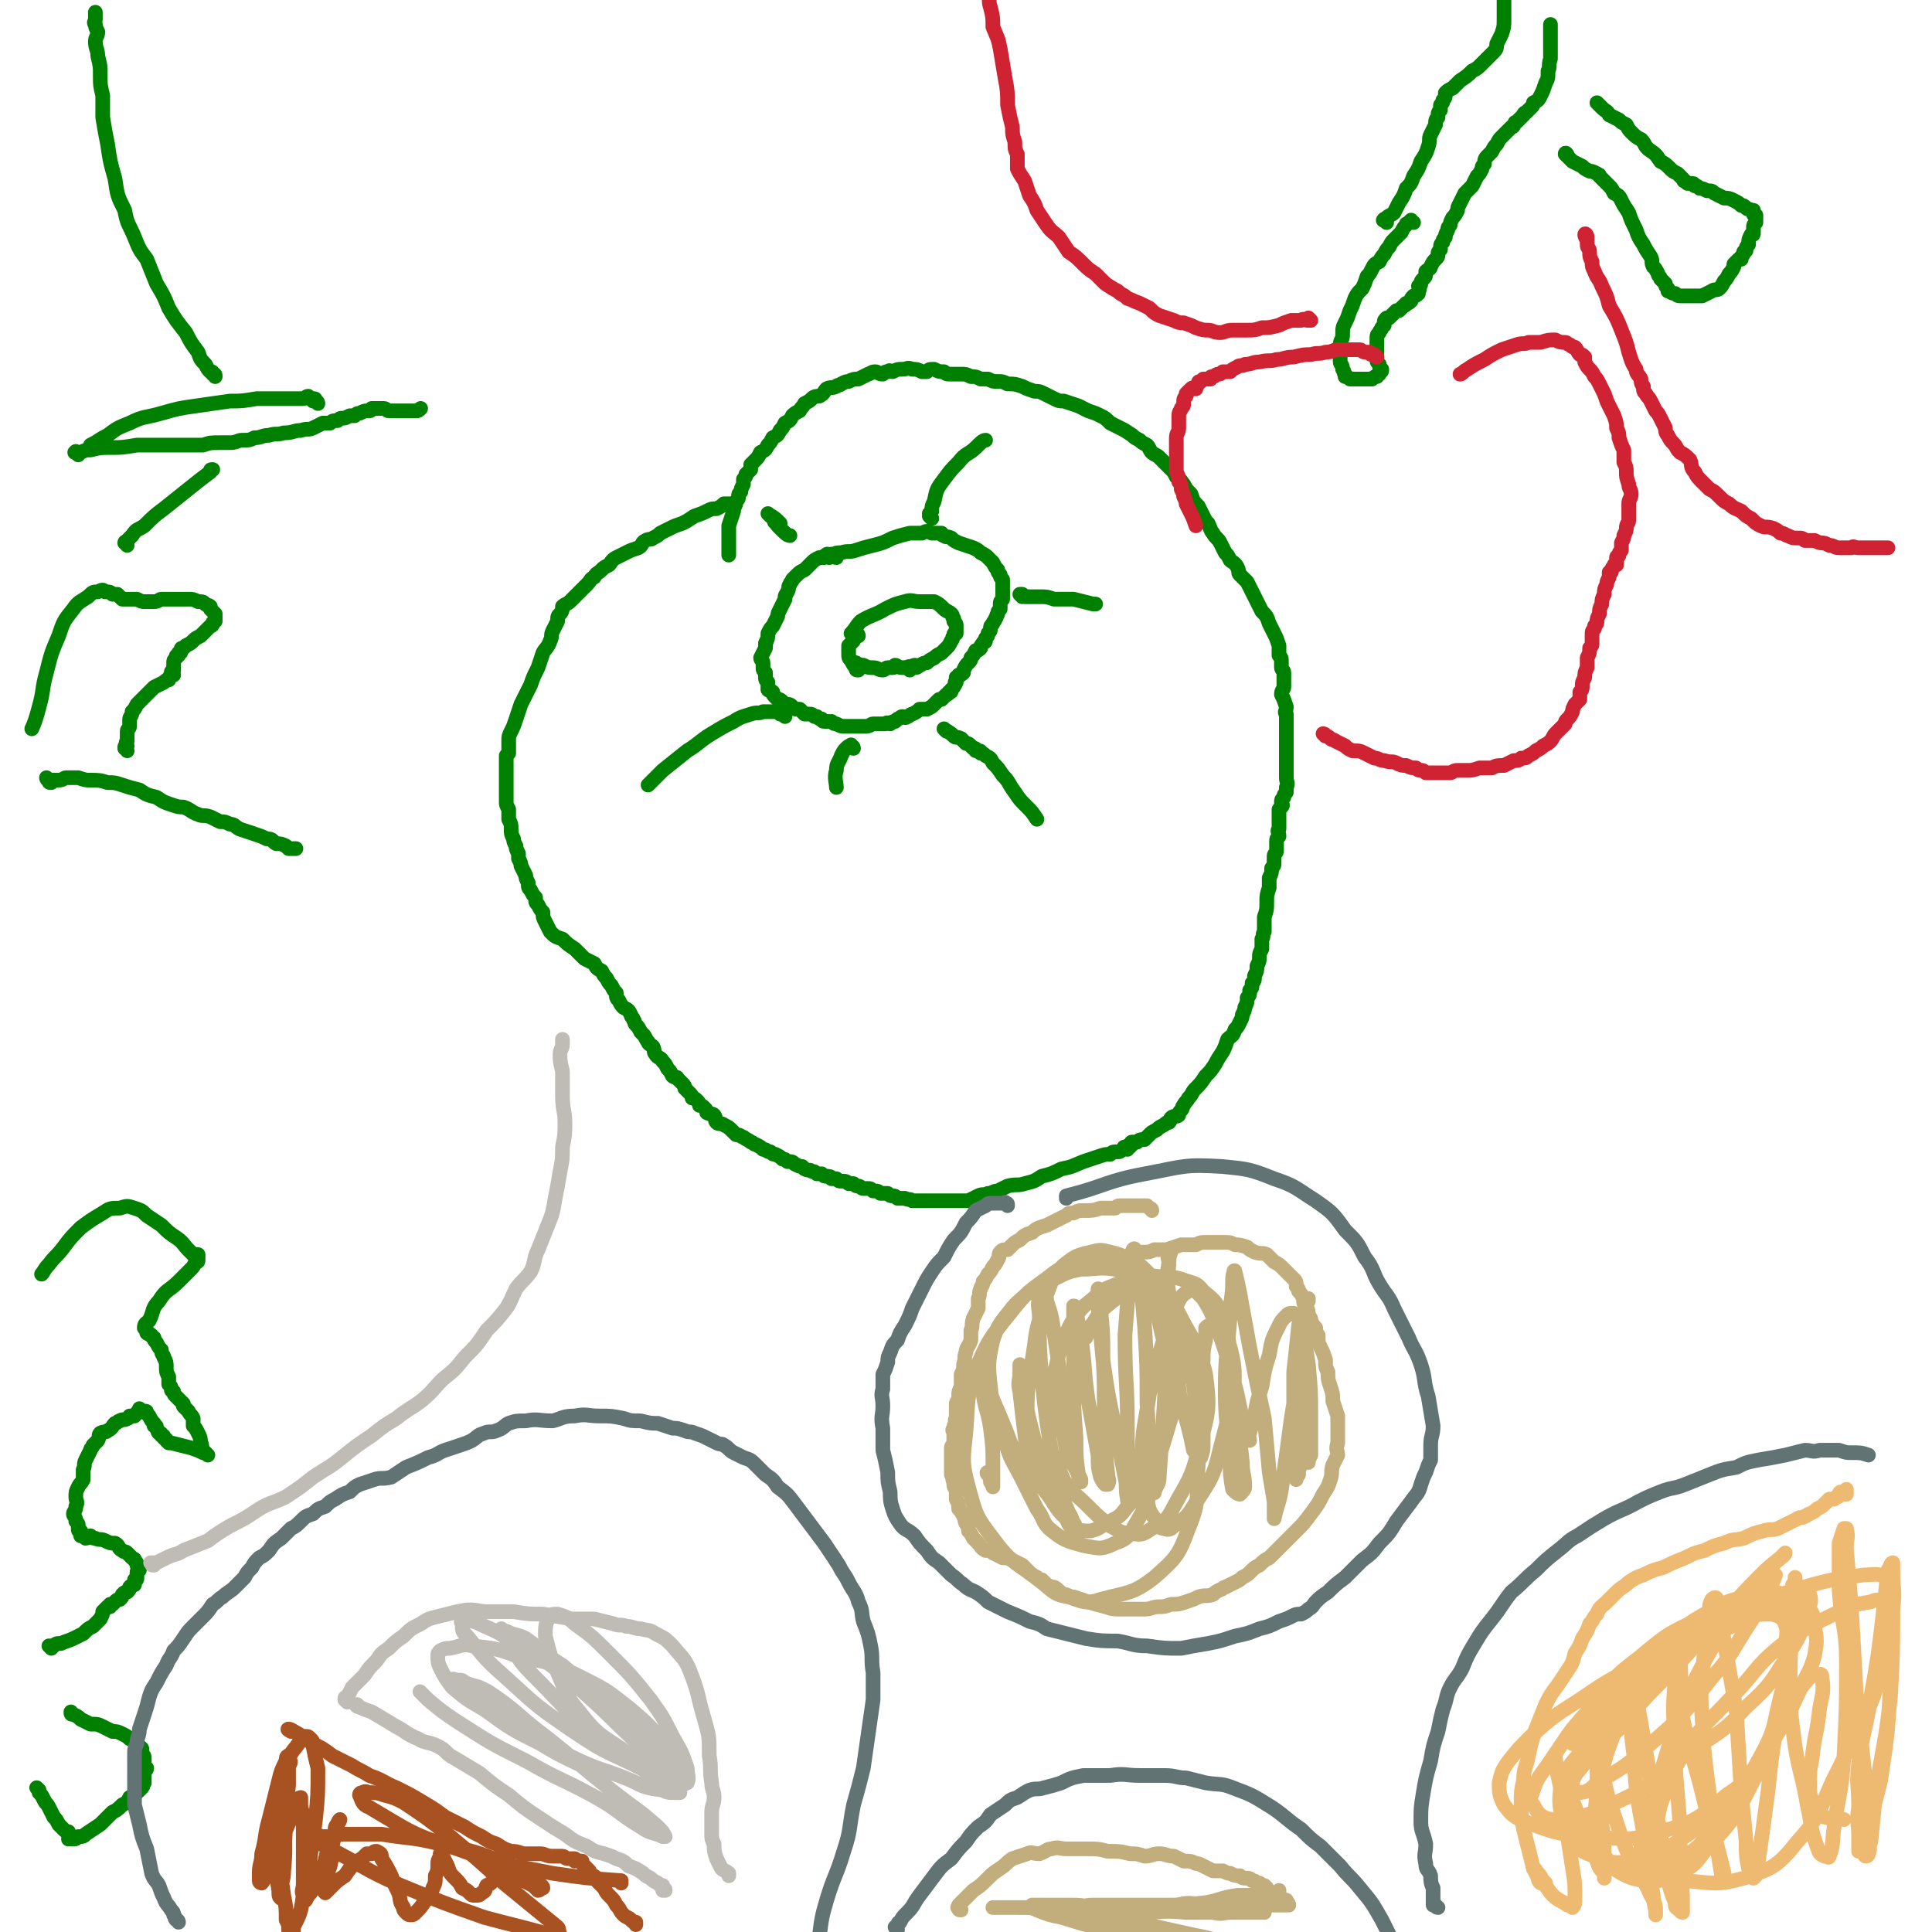 <svg viewBox='0 0 790 790' version='1.1' xmlns='http://www.w3.org/2000/svg' xmlns:xlink='http://www.w3.org/1999/xlink'><g fill='none' stroke='#008000' stroke-width='6' stroke-linecap='round' stroke-linejoin='round'><path d='M300,207c0,0 0,-1 -1,-1 0,0 0,0 0,0 0,0 0,0 -1,0 -1,0 -1,0 -2,0 -1,1 -1,1 -3,2 -2,0 -2,0 -4,1 -2,1 -2,1 -5,2 -3,2 -3,2 -5,3 -3,1 -3,1 -5,2 -2,1 -2,1 -4,2 -1,1 -1,1 -3,2 -1,1 -1,0 -3,1 -2,1 -1,2 -3,3 -3,1 -3,1 -5,2 -2,1 -2,1 -4,2 -2,1 -2,2 -3,3 -2,1 -2,1 -3,2 -2,2 -2,1 -3,3 -2,1 -1,1 -3,3 -1,1 -1,1 -3,3 -1,1 -1,1 -2,2 -1,1 -1,1 -2,2 -1,1 -2,1 -3,2 0,1 0,2 -1,3 -1,1 -1,1 -1,3 -1,2 -1,2 -2,4 -1,2 0,2 -1,4 -1,3 -2,3 -3,5 -1,3 -1,3 -2,6 -2,4 -2,4 -3,7 -2,4 -2,4 -4,8 -1,3 -1,3 -2,6 -1,3 -1,3 -2,5 -1,2 -1,2 -1,4 0,1 0,1 0,3 0,1 0,1 0,2 -1,1 -1,1 -1,1 0,1 0,1 0,2 0,1 0,1 0,2 0,1 0,1 0,3 0,1 0,1 0,3 0,2 0,2 0,5 0,2 0,2 0,4 0,1 0,1 1,3 0,2 0,2 0,4 1,2 1,2 1,4 0,2 0,2 1,4 0,1 0,1 1,3 0,1 0,1 1,3 0,1 0,1 0,2 1,2 1,2 1,3 1,2 1,2 2,4 0,1 0,1 1,3 0,2 0,2 1,3 1,2 1,2 2,3 0,2 0,2 1,3 1,2 1,2 2,3 0,2 0,2 1,4 1,2 1,2 2,4 2,2 2,2 5,3 2,2 2,2 5,4 2,2 2,2 4,4 2,1 2,1 4,2 1,2 1,2 3,3 1,2 1,2 2,3 1,2 1,2 2,3 1,2 1,2 2,3 0,2 0,2 1,3 1,2 1,2 2,3 2,1 2,1 3,3 0,1 1,1 1,2 1,1 0,1 1,2 1,1 1,1 2,3 0,0 0,0 1,1 1,1 1,2 2,3 0,1 1,1 2,2 1,2 0,2 1,3 1,2 2,1 3,3 1,1 1,1 2,3 1,1 1,1 2,3 1,1 2,0 2,1 1,1 1,1 2,2 1,1 1,1 1,2 1,1 1,1 2,2 1,1 1,1 1,2 1,0 1,0 2,1 1,1 1,1 1,2 1,0 1,0 2,1 1,1 1,1 1,2 2,1 2,0 3,1 1,1 0,2 1,3 1,1 2,0 3,1 2,1 2,1 3,2 1,1 1,1 2,2 2,0 2,1 3,1 1,1 2,1 3,2 1,0 1,1 2,1 2,1 2,1 3,2 2,0 1,1 3,1 1,1 1,1 2,1 2,1 2,1 3,2 1,0 1,0 2,1 2,0 2,0 3,1 2,1 2,1 3,1 1,1 1,1 1,1 2,1 2,0 3,1 1,0 1,0 2,1 1,0 1,0 2,0 1,1 1,1 2,1 1,0 2,0 2,1 1,0 1,0 2,0 1,1 1,1 2,1 2,0 2,0 3,1 1,0 1,0 2,0 1,1 1,1 2,1 1,0 1,1 2,1 1,0 1,0 2,0 1,0 1,0 2,1 2,0 2,0 3,1 1,0 1,0 3,0 1,1 1,1 2,1 1,0 1,0 2,1 1,0 1,0 2,0 0,0 0,0 1,0 2,1 2,0 3,1 2,0 2,0 3,0 2,0 2,0 3,0 1,0 1,0 2,0 1,0 1,0 2,0 1,0 1,0 2,0 2,0 2,0 3,0 2,0 2,0 4,0 2,0 2,0 4,0 2,-1 2,-1 4,-2 2,-1 2,0 4,-1 2,0 2,-1 4,-1 2,-1 2,-1 4,-2 4,-1 4,0 7,-1 4,-1 4,-1 7,-3 4,-1 4,-1 8,-3 5,-1 4,-1 9,-3 3,-1 3,-1 6,-2 3,-1 3,-1 5,-1 1,-1 1,-1 3,-1 1,0 1,0 2,-1 1,0 0,-1 1,-1 0,0 0,1 1,1 0,-1 0,-1 0,-1 0,-1 0,0 1,0 0,0 0,-1 1,-1 0,0 -1,-1 0,-1 0,0 0,0 1,0 1,0 1,0 1,0 1,-1 1,-1 3,-1 1,-1 1,-1 2,-2 1,-1 1,-1 3,-2 1,-1 1,-1 3,-2 1,-1 1,-1 2,-1 1,-1 0,-1 1,-2 1,-1 2,0 3,-1 0,-1 0,-1 1,-2 1,-1 0,-1 1,-2 1,-2 1,-1 2,-3 2,-2 1,-2 3,-4 2,-2 2,-2 4,-5 2,-2 2,-2 4,-5 1,-2 1,-2 3,-5 1,-2 1,-2 2,-5 2,-2 2,-1 3,-4 1,-1 1,-1 2,-3 1,-2 1,-2 1,-3 1,-2 1,-2 1,-3 1,-2 1,-2 1,-4 1,-1 1,-1 1,-3 1,-1 1,-1 1,-3 1,-1 1,-1 1,-3 1,-2 1,-2 1,-4 1,-2 1,-2 1,-4 0,-1 0,-1 1,-3 0,-2 0,-2 0,-4 1,-1 0,-2 1,-3 0,-3 0,-3 0,-6 1,-3 1,-3 1,-6 0,-3 0,-3 1,-6 0,-2 0,-2 0,-4 1,-2 1,-2 1,-4 1,-1 1,-1 1,-2 0,-2 0,-2 0,-3 0,-1 1,-1 1,-2 0,-2 0,-2 0,-4 0,-1 0,-1 1,-2 0,-2 -1,-2 0,-3 0,-2 0,-2 0,-4 0,-1 0,-1 0,-2 0,-1 0,-1 0,-2 0,0 0,0 0,0 1,-1 1,-1 1,-1 1,-1 0,-1 0,-1 0,-1 0,-1 0,-1 0,-1 0,-1 1,-2 0,-1 0,-1 1,-2 0,-1 0,-1 0,-2 1,-2 0,-2 0,-4 0,-2 0,-2 0,-3 0,-2 0,-2 0,-4 0,-2 0,-2 0,-4 0,-3 0,-3 0,-5 0,-3 0,-3 0,-6 0,-2 0,-2 0,-4 -1,-1 0,-1 0,-3 -1,-3 -1,-3 -2,-5 0,-2 1,-2 1,-3 0,-2 0,-2 0,-3 0,-2 0,-2 0,-3 0,-1 -1,-1 -1,-2 0,-1 0,-1 0,-2 0,-2 0,-2 -1,-3 0,-2 0,-2 0,-4 -1,-3 -1,-3 -2,-5 -1,-2 -1,-2 -2,-4 -1,-3 -1,-3 -3,-5 -1,-2 -1,-2 -2,-4 -1,-2 -1,-2 -2,-4 -1,-2 -1,-2 -2,-4 -1,-1 -1,-1 -3,-3 -1,-1 0,-1 -1,-3 -1,-2 -2,-2 -3,-3 -1,-2 -1,-2 -2,-3 -1,-2 -1,-2 -2,-4 -1,-2 -2,-2 -3,-4 -1,-1 -1,-2 -2,-4 -1,-1 -1,-1 -2,-3 -1,-2 -1,-2 -2,-4 -2,-2 -2,-2 -3,-5 -2,-2 -2,-2 -3,-4 -1,-1 -1,-2 -3,-3 -1,-2 -1,-2 -2,-3 -2,-2 -2,-2 -3,-3 -1,-1 -1,-1 -2,-2 -1,-1 -2,-1 -3,-2 -1,-1 -1,-2 -2,-3 -2,-1 -2,-1 -3,-2 -2,-1 -2,-1 -3,-2 -3,-2 -3,-2 -5,-3 -2,-1 -2,-1 -4,-2 -2,-2 -2,-2 -4,-3 -2,-1 -2,-1 -5,-2 -2,-1 -2,-1 -4,-2 -3,-1 -3,-1 -6,-2 -2,0 -2,0 -4,-1 -2,-1 -2,-1 -4,-2 -2,-1 -2,-1 -4,-1 -3,-1 -3,-1 -5,-2 -3,-1 -3,-1 -6,-1 -2,-1 -2,-1 -4,-1 -2,0 -2,0 -4,-1 -2,0 -2,0 -3,0 -2,-1 -2,-1 -4,-1 -2,-1 -2,-1 -4,-1 -2,0 -2,0 -4,0 -2,0 -2,0 -3,-1 -2,0 -2,0 -4,-1 -2,0 -2,0 -3,1 -1,0 -1,0 -2,0 -2,-1 -2,-1 -4,-1 -2,-1 -2,0 -4,0 -2,0 -2,0 -4,1 -1,0 -1,-1 -2,0 -1,0 -1,0 -2,1 -2,0 -2,-1 -3,-1 -2,0 -2,1 -3,1 -2,1 -2,1 -4,2 -2,0 -2,0 -4,1 -1,0 -1,0 -3,1 -1,1 -1,0 -2,1 -2,1 -2,0 -4,1 -1,1 -1,2 -3,3 -1,0 -2,0 -3,1 -1,1 -1,1 -3,2 -1,2 -1,1 -2,3 -2,1 -2,1 -3,2 -1,2 -1,2 -3,3 -1,2 -1,2 -2,3 -1,2 -1,2 -3,3 -1,2 -1,2 -2,3 -1,2 -1,2 -3,3 -1,2 -1,2 -2,3 -1,1 -1,1 -2,2 0,1 0,1 0,2 -1,1 -1,1 -2,2 0,1 0,1 -1,2 0,1 0,1 0,2 -1,2 -1,2 -1,3 -1,1 -1,1 -1,2 0,1 0,1 -1,2 0,2 -1,2 -1,4 -1,3 -1,3 -2,6 0,5 0,5 0,11 0,0 0,0 0,1 '/><path d='M318,214c-1,0 -2,-1 -1,-1 0,1 1,2 2,3 2,2 3,3 4,3 '/><path d='M315,211c0,0 -1,-1 -1,-1 1,1 2,1 4,3 0,0 0,0 1,1 '/><path d='M342,228c-1,0 -1,-1 -1,-1 -1,0 -1,0 -1,0 0,-1 0,0 -1,0 0,0 -1,-1 -1,0 -1,0 0,0 -1,1 -1,0 -1,0 -2,0 -2,1 -2,1 -3,2 -2,2 -2,2 -3,3 -2,1 -2,1 -3,2 -1,1 -1,1 -2,2 0,1 -1,1 -1,2 -1,1 0,1 -1,3 -1,2 -1,1 -1,3 -1,2 -1,2 -2,4 -1,2 -1,2 -1,3 -1,2 -1,2 -2,4 -1,1 -1,1 -2,3 0,2 0,2 -1,4 0,1 0,1 0,2 -1,2 -1,2 -2,4 0,1 1,1 1,2 0,1 0,1 0,2 0,1 0,1 1,2 0,1 0,1 0,2 0,1 0,1 1,2 0,1 0,2 0,3 1,1 1,0 2,1 0,1 0,1 1,2 0,0 0,0 1,1 1,0 1,0 2,1 0,0 0,0 1,1 2,0 2,0 3,1 1,1 1,1 2,1 0,0 1,0 1,0 1,1 1,1 2,2 1,0 1,0 2,0 1,0 1,0 2,1 0,0 0,0 1,0 1,1 1,1 2,1 0,0 0,1 1,1 0,0 0,0 1,0 1,0 1,0 2,0 1,1 1,1 2,1 2,1 2,1 3,1 1,0 1,0 2,0 1,0 1,0 1,0 1,0 1,0 3,0 0,0 0,0 1,0 1,0 1,0 2,0 2,0 2,-1 3,-1 1,0 1,0 3,0 1,0 1,0 2,0 1,-1 1,0 2,0 1,-1 1,-1 2,-1 1,-1 1,-1 1,-1 1,0 1,-1 2,-1 1,0 1,1 2,0 1,0 1,-1 2,-1 2,-1 2,-1 3,-2 2,0 2,0 3,0 2,-1 2,-1 3,-2 1,-1 1,-1 2,-2 1,0 1,0 1,0 1,-1 1,-1 2,-2 0,0 1,0 1,-1 1,0 1,0 1,-1 1,-1 1,-1 2,-3 0,0 -1,0 0,0 0,-1 0,-1 0,-2 1,0 1,0 1,-1 1,0 1,0 2,-1 0,-1 0,-1 0,-1 1,-2 1,-2 2,-3 1,-1 1,-1 1,-2 1,-1 1,-1 2,-3 1,0 1,0 2,-1 0,-1 0,-1 1,-2 0,-1 1,0 1,-1 0,0 0,-1 0,-1 1,-1 1,-1 1,-2 1,-1 1,-1 1,-2 0,-1 0,-1 1,-2 0,-1 1,-1 1,-2 1,-1 0,-1 1,-2 0,-1 0,-1 1,-2 0,-1 0,-1 0,-2 0,-1 0,-1 1,-2 0,-1 0,-1 0,-2 0,-1 0,-1 0,-2 0,-1 0,-1 0,-1 0,-1 0,-1 0,-2 0,-1 0,-1 0,-1 -1,-1 -1,-1 -1,-2 -1,-1 -1,-1 -1,-2 -1,-1 -1,-1 -2,-3 -1,-1 -1,-1 -2,-2 -1,-1 -1,-1 -3,-2 -1,-1 -1,-1 -3,-2 -3,-1 -3,-1 -6,-2 -2,-1 -2,-1 -3,-2 -2,-1 -2,0 -3,-1 -1,0 -1,-1 -1,-1 -2,0 -2,0 -4,0 -2,-1 -2,-1 -4,0 -3,0 -3,0 -5,0 -4,1 -4,1 -7,2 -4,2 -4,2 -8,3 -4,1 -4,1 -7,2 -3,1 -3,0 -6,1 -2,0 -2,0 -4,1 0,1 -1,1 -1,1 '/><path d='M351,260c0,0 0,-1 -1,-1 0,0 0,0 0,1 0,0 0,0 0,0 -1,1 -1,1 -1,2 -1,1 -1,1 -2,2 0,2 0,2 0,3 0,2 0,2 1,3 1,2 1,2 2,3 0,1 0,1 1,1 '/><path d='M351,272c-1,0 -2,-1 -1,-1 0,0 1,1 3,1 2,1 2,1 4,1 2,0 2,1 4,1 1,0 1,-1 2,-1 1,0 1,0 2,0 1,0 1,-1 1,-1 1,0 1,1 3,1 2,0 2,0 5,-1 0,0 0,0 0,0 '/><path d='M372,274c0,-1 -1,-1 -1,-1 1,-1 1,0 2,0 2,0 2,0 3,-1 1,0 1,-1 3,-1 1,-1 1,-1 3,-2 1,-1 1,-1 3,-2 1,-1 1,-1 2,-2 1,-1 1,-1 2,-3 1,-1 0,-1 1,-2 0,-1 0,-1 1,-1 0,-1 0,-1 0,-3 0,0 0,0 0,0 0,-1 0,-1 -1,-2 0,-1 0,-1 0,-1 -1,-1 0,-1 -1,-2 -1,-1 -2,-1 -3,-2 -2,-2 -2,-2 -4,-3 -3,0 -3,0 -6,0 -3,0 -3,-1 -6,0 -4,1 -4,1 -8,3 -5,3 -5,2 -10,5 -2,2 -2,3 -4,5 '/><path d='M381,212c0,0 0,0 -1,-1 0,0 0,0 0,-1 0,0 0,0 1,-1 0,-2 0,-2 1,-4 1,-5 1,-5 4,-9 3,-4 3,-4 6,-7 3,-4 4,-3 7,-6 2,-2 3,-3 4,-3 '/><path d='M418,244c0,0 0,0 -1,-1 0,0 0,0 0,0 0,0 0,0 1,0 0,0 0,0 1,1 0,0 0,0 1,0 1,0 1,0 1,0 2,0 2,0 4,0 3,0 3,0 6,1 4,0 4,0 8,0 4,1 4,1 8,2 1,0 1,0 1,0 '/><path d='M387,299c0,0 -1,-1 -1,-1 1,1 2,1 4,3 1,1 1,0 3,1 1,1 1,1 2,2 1,0 1,0 2,1 1,1 1,1 1,1 1,0 1,0 1,1 1,0 1,0 1,0 1,0 1,0 1,1 1,0 1,0 2,1 2,1 2,1 3,3 2,2 2,2 4,5 3,3 2,3 5,7 2,3 2,3 5,6 2,2 2,2 4,5 '/><path d='M349,306c0,0 0,-1 -1,-1 0,0 0,-1 0,0 -1,0 -1,0 -2,1 -1,1 -1,1 -2,3 -1,3 -2,3 -2,6 -1,3 0,5 0,7 '/><path d='M321,293c0,0 0,0 -1,-1 0,0 0,0 0,0 0,0 0,0 -1,0 0,0 0,-1 -1,-1 -1,0 -1,0 -2,0 -2,0 -2,0 -4,0 -2,1 -2,0 -5,1 -3,1 -4,1 -7,3 -4,2 -4,2 -9,5 -5,3 -5,4 -10,7 -5,4 -5,4 -10,8 -3,3 -4,4 -6,6 '/><path d='M16,732c0,0 -1,-1 -1,-1 0,0 1,1 1,2 1,1 1,1 2,3 1,2 1,1 2,3 1,2 1,2 2,4 1,1 1,1 2,3 1,1 1,1 2,2 1,1 1,1 2,1 0,1 0,1 0,2 1,0 0,0 0,1 1,0 1,-1 1,0 1,0 0,0 1,0 1,0 1,0 2,-1 2,0 2,0 3,-1 3,-2 3,-2 6,-4 3,-3 3,-3 5,-5 2,-1 2,-1 4,-3 2,-1 2,-1 3,-3 2,-1 2,-1 3,-2 1,-1 1,-1 2,-2 1,-1 0,-1 1,-2 0,-2 0,-2 0,-3 0,0 0,0 0,-1 0,-1 1,-1 1,-2 0,0 0,0 -1,-1 0,-2 0,-2 0,-3 0,-1 0,-1 -1,-2 0,-1 0,-1 0,-2 -1,-1 -1,-1 -1,-1 -1,-1 -1,-1 -1,-2 -1,-1 -1,-1 -3,-1 -1,-1 -1,-1 -3,-2 -2,-1 -2,-1 -4,-1 -2,-1 -2,-1 -4,-2 -2,-1 -2,-1 -5,-1 -2,-1 -2,-1 -4,-2 -1,-1 -1,-1 -3,-2 -1,0 -1,0 -1,-1 '/><path d='M21,674c0,0 -1,-1 -1,-1 0,0 0,0 1,0 0,0 0,0 1,0 1,-1 1,-1 3,-1 2,-1 3,-1 5,-2 2,-1 2,-1 4,-2 2,-2 2,-2 4,-3 2,-2 2,-2 3,-3 1,-2 1,-2 1,-3 1,-1 1,-1 2,-2 0,0 1,0 1,0 0,0 0,-1 0,-1 0,0 0,0 1,0 0,0 0,0 0,0 1,-1 1,-1 1,-1 1,-1 1,-1 2,-1 1,-1 1,-1 1,-2 1,-1 1,-1 2,-1 1,-1 1,-1 1,-2 1,-1 1,-1 2,-1 0,-1 0,-1 0,-2 1,0 1,0 1,-1 0,0 0,0 0,0 0,-1 0,-1 0,-1 0,0 0,0 0,0 0,-1 0,-1 0,-1 0,-1 1,-1 1,-1 0,-1 0,-1 0,-1 0,0 0,0 0,0 -1,-1 -1,-1 -1,-1 0,-1 0,-1 -1,-2 0,-1 0,0 -1,-1 -1,-1 -1,-1 -2,-2 -1,-1 -1,0 -2,-1 -2,-1 -1,-2 -3,-3 -2,0 -2,0 -4,-1 -2,-1 -2,0 -4,-1 -1,0 -1,0 -2,-1 -1,0 -1,1 -2,1 -1,-1 -1,-1 -2,-1 0,-1 0,-1 0,-2 -1,0 -1,0 -1,-1 0,0 0,0 0,-1 0,-1 0,-1 -1,-2 0,-2 -1,-2 -1,-3 0,-1 1,-1 1,-3 1,-2 0,-2 0,-4 0,-2 0,-2 1,-4 1,-2 1,-1 2,-3 0,-2 0,-2 0,-4 1,-2 0,-2 1,-4 1,-2 1,-2 2,-4 0,-1 1,-1 1,-2 1,-1 1,-1 2,-2 1,-2 0,-2 1,-3 2,-1 2,0 3,-1 2,-1 2,-2 3,-3 1,0 1,-1 2,-1 1,-1 2,0 3,-1 1,0 1,-1 1,-1 1,0 1,0 2,0 0,-1 0,0 1,-1 0,0 0,0 0,0 0,-1 1,-1 1,-1 0,0 0,-1 0,-1 0,0 0,1 1,1 0,0 0,0 1,0 1,0 1,0 1,1 1,1 1,1 1,1 1,2 1,2 2,3 0,0 0,0 0,1 1,0 1,0 1,1 1,1 0,1 1,2 1,0 1,0 1,1 1,0 1,0 1,1 1,1 1,0 1,1 1,1 1,1 1,1 1,0 1,0 1,0 4,1 4,1 8,2 3,1 3,1 5,2 1,0 2,1 2,1 0,0 -1,-1 -2,-2 -1,-2 0,-2 -1,-3 0,-2 0,-2 -1,-4 -1,-2 -1,-2 -2,-3 0,-2 0,-2 0,-3 -1,-2 -1,-1 -2,-3 -1,-1 -1,-1 -2,-2 0,-1 0,-1 0,-1 -1,-1 -1,-1 -1,-1 -1,-1 -1,-1 -1,-1 -1,-1 -1,-1 -1,-1 -1,-1 -1,-1 -1,-2 0,0 -1,0 -1,-1 0,-1 0,-1 -1,-2 0,-2 0,-2 0,-3 -1,-2 -1,-2 -1,-4 0,-2 0,-2 -1,-4 0,-1 -1,-1 -1,-3 -1,-1 -1,-1 -2,-3 -1,-1 -1,-1 -1,-2 -1,0 -1,-1 -1,-1 -1,-1 -1,0 -2,-1 0,0 0,0 0,-1 -1,-1 -1,-1 -1,-1 0,-2 1,-2 2,-3 2,-4 1,-5 4,-8 3,-5 4,-4 8,-8 3,-3 3,-3 5,-5 1,-1 1,-1 2,-3 1,0 1,0 1,-1 0,0 0,0 0,0 0,-1 0,-1 0,-2 0,0 -1,0 -1,0 -1,0 -1,0 -1,0 -1,-1 -1,-1 -2,-2 -2,-2 -2,-3 -5,-5 -3,-2 -3,-2 -6,-5 -3,-2 -3,-2 -6,-4 -2,-2 -2,-2 -5,-3 -3,-1 -3,-1 -6,0 -4,0 -4,0 -7,2 -5,3 -5,3 -9,6 -4,4 -4,4 -7,8 -3,4 -3,3 -6,7 -2,2 -2,3 -3,4 '/><path d='M21,320c-1,0 -1,0 -1,-1 -1,0 -1,-1 -1,-1 0,0 0,1 1,1 1,0 1,0 1,0 1,0 1,0 3,0 2,0 2,-1 3,-1 2,0 2,0 5,0 3,1 3,1 5,1 3,0 4,0 7,1 3,0 3,0 6,1 3,1 3,1 7,2 3,2 3,2 7,3 3,2 3,2 6,3 3,1 3,1 5,1 3,1 3,2 6,3 2,1 2,0 5,1 2,1 2,1 4,2 2,0 2,0 4,1 2,0 2,1 4,2 3,1 3,1 6,2 3,1 3,1 5,2 3,0 2,1 4,2 2,0 2,0 4,1 0,0 0,0 1,1 1,0 1,0 2,0 0,0 0,0 0,0 0,0 0,0 1,0 0,0 0,0 0,0 '/><path d='M52,307c0,-1 -1,-1 -1,-1 0,-1 0,-1 1,-1 0,-1 -1,-1 0,-2 0,-1 0,-1 0,-2 0,-1 0,-1 0,-2 0,-1 1,-1 1,-2 0,-1 0,-1 0,-3 0,-1 1,-1 1,-3 1,-1 1,-1 2,-3 1,-1 1,-1 3,-3 2,-2 2,-2 4,-4 2,-1 2,-1 4,-2 1,-1 1,-1 2,-1 0,-1 0,-1 1,-2 0,0 1,0 1,0 0,-1 -1,-1 -1,-1 0,-1 1,0 1,-1 0,0 0,0 0,0 0,-1 0,-1 0,-2 0,-1 0,-1 0,-1 0,-1 0,-1 1,-2 0,-1 0,-1 1,-1 0,-1 0,-1 0,-1 1,0 1,0 1,-1 0,0 0,0 0,0 0,-1 0,-1 1,-1 1,-1 1,-1 1,-1 2,-1 2,-1 3,-2 1,-1 1,-1 3,-2 1,-1 1,-1 2,-2 1,-1 1,-1 2,-2 1,0 1,-1 1,-1 0,-1 0,0 1,-1 0,-1 0,-1 0,-2 0,0 0,0 0,-1 -1,-1 -1,-1 -2,-2 0,0 0,0 0,-1 -1,-1 -1,0 -2,-1 -1,-1 -1,-1 -3,-1 -2,-1 -2,-1 -4,-1 -2,0 -2,0 -4,0 -2,0 -2,0 -3,0 -2,0 -2,0 -4,0 -1,0 -1,1 -3,1 -2,0 -2,0 -4,0 -1,0 -1,0 -3,-1 -2,0 -2,0 -4,0 -1,0 -1,0 -2,0 -1,-1 -1,-1 -2,-2 -1,0 -1,0 -2,0 -1,-1 -1,-1 -3,-1 -1,-1 -1,-1 -3,0 -2,0 -2,0 -4,2 -3,2 -4,2 -6,5 -4,5 -4,5 -6,11 -3,7 -3,7 -5,15 -2,7 -1,7 -3,14 -1,4 -2,7 -3,9 '/><path d='M32,186c0,0 -1,-1 -1,-1 0,0 -1,0 0,0 0,-1 0,0 0,0 1,0 1,0 2,0 2,-1 2,-1 4,-1 4,-1 4,-1 8,-1 5,0 5,0 11,-1 5,0 5,0 10,0 4,0 4,0 9,0 4,0 4,0 8,0 3,-1 3,-1 7,-1 2,0 2,0 4,0 3,0 3,-1 5,-1 3,0 3,0 5,-1 3,0 3,-1 6,-1 3,-1 3,0 6,-1 4,0 4,-1 7,-1 3,-1 3,0 5,-1 2,-1 2,-1 4,-2 1,0 1,0 3,0 1,-1 1,-1 3,-1 1,-1 1,-1 2,-1 1,0 1,0 3,-1 1,0 1,0 2,0 1,-1 1,-1 2,-1 2,-1 2,-1 3,-1 0,0 1,0 1,0 1,0 1,-1 1,-1 1,0 1,0 2,0 0,0 0,0 1,0 1,0 1,0 2,0 1,0 1,1 2,1 1,0 1,0 3,0 2,0 2,0 4,0 2,0 2,0 4,0 1,0 1,0 2,-1 '/><path d='M52,223c0,-1 -1,-1 -1,-1 0,-1 1,0 1,-1 1,-1 1,-1 2,-2 2,-3 2,-2 5,-4 4,-4 4,-4 8,-7 5,-4 5,-4 10,-8 5,-4 5,-4 9,-7 0,-1 0,-1 1,-1 '/><path d='M130,165c0,0 0,-1 -1,-1 0,-1 0,-1 -1,-1 0,0 0,1 0,1 -1,-1 -1,-1 -2,-2 -1,0 -1,1 -2,1 -2,0 -2,0 -4,0 -4,0 -4,0 -7,0 -4,0 -4,0 -8,0 -6,1 -6,1 -11,1 -7,1 -7,1 -14,2 -7,1 -7,1 -14,3 -7,2 -7,1 -13,4 -5,2 -5,2 -9,5 -4,2 -3,2 -7,4 0,1 0,1 0,1 '/><path d='M88,154c0,-1 0,-1 -1,-1 0,-1 0,-1 -1,-1 -1,-1 -1,-1 -2,-3 -2,-2 -2,-2 -3,-5 -3,-4 -3,-4 -5,-8 -4,-5 -4,-5 -7,-10 -2,-5 -2,-5 -5,-10 -2,-5 -2,-5 -4,-10 -3,-4 -3,-4 -5,-9 -2,-5 -3,-5 -4,-11 -3,-6 -3,-6 -4,-13 -2,-7 -2,-7 -3,-14 -1,-5 -1,-5 -2,-11 0,-4 0,-4 0,-9 -1,-4 -1,-4 -1,-8 0,-4 0,-4 -1,-8 0,-3 -1,-3 -1,-6 0,-2 1,-2 1,-4 -1,-2 -1,-2 -1,-3 -1,-1 0,-1 0,-2 0,-1 0,-1 0,-2 0,-1 0,-1 0,-1 '/><path d='M578,91c0,0 -1,0 -1,-1 0,0 0,0 0,0 0,0 0,0 -1,1 -1,1 -1,0 -1,1 -1,1 -1,1 -2,3 -1,1 -1,1 -3,3 -1,1 -1,1 -2,3 -1,1 -1,1 -2,3 -1,1 -1,1 -2,3 -2,1 -2,1 -3,3 -1,2 -1,2 -2,3 -1,3 -1,3 -2,5 -2,2 -2,2 -3,4 -1,3 -1,3 -2,5 -1,3 -1,3 -2,5 -1,2 -1,2 -1,5 0,2 -1,2 -1,4 0,2 0,2 0,4 0,2 0,2 0,3 0,1 1,1 1,3 1,1 0,1 1,2 0,0 0,0 0,1 0,0 0,0 0,0 1,0 1,0 2,1 2,0 2,0 4,0 2,0 2,0 3,0 1,0 1,0 2,0 1,-1 1,-1 2,-1 0,0 0,-1 1,-1 0,0 0,0 0,0 0,-1 0,-1 0,-1 1,0 1,0 1,-1 -1,-1 -1,-1 -1,-2 -1,-1 -1,-1 -1,-2 0,-1 0,-2 0,-3 0,-2 0,-2 0,-3 0,-1 0,-1 0,-2 0,-2 0,-2 1,-3 0,-1 1,-1 1,-2 1,-1 1,-1 1,-1 0,-1 0,-1 0,-1 0,-1 0,-1 1,-2 0,0 1,0 1,0 1,-1 1,-1 1,-1 1,-1 1,-1 2,-2 0,0 1,0 1,0 1,-1 1,-1 2,-2 0,0 1,0 1,-1 1,0 1,0 2,-1 0,-1 0,-1 1,-2 1,0 1,0 2,-1 0,-1 0,0 0,-1 1,-1 0,-1 0,-2 0,0 1,0 1,-1 0,-1 0,-1 1,-2 1,-1 1,-1 1,-3 1,-1 2,-1 2,-2 1,-2 1,-2 2,-3 1,-1 1,-1 1,-2 0,-1 0,-1 1,-2 0,-2 0,-2 1,-3 0,-1 0,-1 1,-2 0,-1 0,-1 1,-3 0,-1 0,-1 1,-2 0,-1 0,-1 1,-3 1,-1 1,-1 2,-3 0,-1 0,-1 1,-3 1,-2 1,-2 2,-4 2,-2 2,-2 3,-3 1,-2 1,-2 2,-4 1,-1 1,-1 2,-3 0,-1 0,-1 1,-2 0,-1 0,-2 1,-3 1,-1 1,-1 2,-2 1,-2 1,-2 2,-3 1,-2 1,-2 2,-3 1,-1 1,-1 2,-2 1,-1 1,-1 2,-2 1,0 1,-1 1,-1 1,-1 0,-1 1,-1 1,-1 1,-1 1,-1 1,-1 1,-1 2,-2 0,0 0,-1 1,-1 1,-1 1,-1 2,-2 1,-1 1,-1 1,-2 2,-1 2,-1 3,-3 1,-2 1,-2 2,-5 1,-2 1,-2 1,-5 1,-2 0,-2 1,-5 0,-2 0,-2 0,-4 0,-2 0,-2 0,-4 0,-1 0,-1 0,-2 0,-1 0,-1 0,-2 0,-1 0,-1 0,-2 0,0 0,0 0,0 '/><path d='M567,91c-1,-1 -2,-1 -1,-1 0,-1 0,0 1,0 0,0 0,-1 0,-1 1,-1 2,-1 3,-2 1,-2 1,-2 2,-4 2,-3 2,-3 3,-6 2,-2 2,-2 3,-5 2,-3 2,-3 3,-6 2,-3 2,-3 3,-6 1,-3 0,-3 1,-5 1,-2 1,-2 2,-4 0,-2 0,-2 1,-3 0,-2 0,-2 1,-3 0,-1 0,-1 0,-2 1,-1 1,-1 1,-2 1,-1 1,-1 1,-3 1,-1 1,-1 3,-2 1,-1 1,-1 3,-3 3,-2 3,-2 5,-4 2,-1 2,-1 4,-3 2,-2 2,-2 4,-4 2,-2 2,-2 2,-4 1,-2 1,-2 2,-4 1,-3 1,-3 1,-6 0,-2 0,-2 0,-5 0,-2 0,-2 0,-5 0,-1 -1,-1 -1,-3 0,-1 0,-1 0,-3 '/><path d='M641,64c0,-1 -1,-2 -1,-1 0,0 0,0 1,1 1,1 1,1 2,2 2,1 2,1 4,2 1,1 1,1 3,2 1,0 1,0 3,1 1,1 1,0 1,1 1,1 1,1 2,2 1,1 1,1 2,2 1,1 1,1 2,3 2,1 2,1 3,3 1,2 1,2 3,5 1,3 1,3 3,7 1,3 1,3 3,6 1,2 1,2 3,5 1,2 0,2 1,4 1,1 1,1 2,3 0,1 1,1 1,2 1,1 1,1 2,2 0,1 0,1 1,2 0,0 0,0 0,1 1,0 1,1 3,1 1,1 1,1 3,1 2,0 2,0 4,0 2,0 2,0 4,0 2,-1 2,-1 4,-2 1,-1 2,0 3,-1 1,-1 1,-1 2,-3 1,-1 1,-1 2,-3 1,-1 1,-1 2,-3 0,0 0,-1 0,-1 1,-1 1,-1 2,-2 0,0 0,0 1,0 0,-1 0,-1 0,-1 1,-1 1,-1 1,-2 1,-1 1,0 1,-1 0,-1 0,-1 1,-2 0,-2 0,-2 1,-4 1,0 1,0 1,-1 0,-1 0,-1 0,-2 0,-1 0,-1 1,-2 0,-1 0,-1 0,-1 0,-1 0,-1 0,-2 -1,0 -1,0 -1,-1 0,0 0,0 0,-1 0,0 0,0 -1,0 -1,-1 -1,0 -2,-1 -1,-1 -1,-1 -2,-1 -1,-1 -1,-1 -3,-2 -2,-1 -2,-1 -4,-1 -2,-1 -2,-1 -4,-2 -1,-1 -1,-1 -3,-1 -2,-1 -2,-1 -3,-1 -1,-1 -1,-1 -2,-1 0,0 0,-1 -1,-1 0,0 0,0 -1,0 0,0 0,0 -1,0 0,0 0,0 -1,-1 -1,0 0,0 -1,-1 -1,-1 -1,-1 -2,-2 -2,-1 -2,-1 -3,-2 -2,-2 -2,-2 -4,-3 -2,-3 -2,-3 -5,-5 -2,-2 -1,-2 -3,-4 -2,-1 -2,-1 -4,-3 -1,-1 -1,-1 -2,-3 -2,-1 -2,-1 -3,-2 -2,-1 -2,-1 -4,-2 -1,-2 -1,-1 -3,-3 0,0 0,0 -1,-1 -1,-1 -1,-1 -1,-1 '/></g>
<g fill='none' stroke='#CF2233' stroke-width='6' stroke-linecap='round' stroke-linejoin='round'><path d='M563,146c0,0 -1,0 -1,-1 0,0 0,0 0,0 -1,0 -1,0 -1,0 -1,0 -1,-1 -1,-1 0,0 0,0 -1,0 -1,0 -1,0 -1,0 -1,0 -1,-1 -2,-1 -2,0 -2,0 -4,0 -2,0 -2,0 -5,0 -2,0 -2,1 -5,1 -3,1 -3,0 -6,1 -3,0 -3,0 -7,1 -4,0 -4,1 -7,1 -3,1 -3,0 -7,1 -3,0 -3,1 -6,1 -1,1 -2,0 -3,1 -2,1 -2,1 -3,2 -2,0 -2,0 -3,0 -1,1 -1,1 -2,1 -1,0 -1,1 -2,1 -1,0 -1,0 -1,1 -2,0 -2,0 -3,0 -1,1 -1,1 -1,1 -1,0 -1,0 -1,1 0,0 0,0 -1,1 0,0 0,0 0,1 -1,0 -1,-1 -2,0 -1,1 -1,1 -2,2 0,1 0,1 0,1 -1,1 -1,1 -1,3 0,1 0,1 -1,2 0,1 -1,1 -1,3 0,2 0,2 0,5 0,2 -1,2 -1,4 0,2 0,2 0,4 0,2 0,2 0,4 0,1 0,1 0,3 0,1 0,1 0,3 1,2 1,2 1,4 1,1 1,1 1,3 1,2 1,2 1,3 1,2 1,2 1,3 1,2 1,2 2,4 1,2 1,2 2,5 0,0 0,0 0,0 '/><path d='M542,301c0,0 -1,-1 -1,-1 0,0 1,0 1,1 1,0 1,0 2,1 1,1 1,0 2,1 2,1 2,1 4,2 1,1 1,1 3,2 3,0 3,0 5,1 2,1 2,1 4,2 2,0 2,1 4,1 3,1 3,0 5,1 2,1 2,1 4,1 2,1 2,1 4,1 1,1 1,1 2,1 1,0 1,0 2,1 1,0 1,0 2,0 1,0 1,0 2,0 1,0 1,0 3,0 1,0 1,0 3,0 1,0 1,-1 3,-1 2,0 2,0 4,0 2,0 2,0 5,-1 2,0 2,0 5,0 2,-1 2,-1 5,-1 2,-1 2,-1 4,-2 2,0 2,0 3,-1 2,0 2,0 3,-1 2,-1 2,-1 3,-2 2,-1 2,-1 3,-2 2,-1 2,-1 3,-2 1,-1 1,-2 2,-3 1,-1 1,-1 2,-2 1,-1 1,-1 2,-2 0,-1 0,-1 1,-2 1,-1 1,-1 2,-3 0,-1 0,-1 1,-3 1,-1 1,-1 2,-2 0,-1 0,-1 0,-3 1,-1 1,-1 1,-3 0,-1 0,-1 1,-3 0,-2 0,-2 1,-4 0,-2 0,-2 0,-4 1,-2 1,-2 1,-4 1,-1 1,-1 1,-2 0,-2 0,-2 0,-3 0,-2 0,-2 1,-3 0,0 0,0 0,-1 1,-1 1,-1 1,-2 0,-1 0,-1 1,-3 0,-2 0,-2 1,-4 0,-2 0,-2 1,-4 0,-2 0,-2 1,-4 0,-1 0,-1 1,-3 0,-1 0,-1 0,-2 1,0 1,0 1,-1 0,-1 1,-1 1,-2 0,0 0,0 1,0 0,-1 0,-1 0,-1 0,-1 0,-1 0,-2 0,-1 1,0 1,-1 0,-1 0,-1 1,-2 0,-2 0,-2 0,-3 1,-2 1,-2 1,-3 1,-2 1,-2 1,-3 0,-2 1,-2 1,-3 0,-2 0,-2 0,-3 0,-2 0,-2 0,-4 0,-2 1,-2 1,-4 0,-2 -1,-2 -1,-4 -1,-3 -1,-3 -1,-5 0,-2 0,-2 -1,-4 0,-3 0,-3 0,-5 -1,-2 -1,-2 -2,-5 0,-2 0,-2 -1,-4 0,-2 0,-2 -1,-5 -1,-2 -1,-2 -2,-4 -1,-2 -1,-2 -2,-5 -1,-2 -1,-2 -2,-4 -1,-2 -1,-2 -2,-3 -1,-2 -1,-2 -2,-3 -1,-1 -1,-1 -2,-3 0,-1 0,-1 0,-2 -1,-1 -1,-1 -2,-1 -1,-1 -1,-2 -2,-3 -1,0 -1,0 -2,-1 -1,0 -1,-1 -2,-1 -2,0 -2,0 -4,-1 -3,0 -3,0 -6,1 -3,0 -3,0 -5,0 -2,1 -2,0 -5,1 -3,1 -3,1 -6,2 -4,2 -4,2 -7,4 -4,2 -4,2 -7,4 -2,1 -2,2 -3,2 '/><path d='M536,131c0,0 -1,-1 -1,-1 0,0 0,0 0,1 -2,0 -2,-1 -3,0 -2,0 -2,0 -4,0 -3,1 -3,1 -5,2 -4,1 -4,1 -7,1 -3,1 -3,1 -6,1 -3,0 -3,0 -6,0 -3,0 -3,1 -5,1 -3,0 -3,-1 -5,-1 -2,0 -2,0 -5,-1 -2,-1 -2,-1 -5,-2 -2,0 -2,0 -4,-1 -3,-1 -3,-1 -6,-2 -2,-1 -2,-1 -4,-3 -2,-1 -2,-1 -4,-2 -3,-1 -2,-1 -5,-2 -2,-2 -2,-1 -4,-3 -2,-1 -2,-1 -5,-3 -2,-2 -2,-2 -4,-4 -3,-2 -3,-2 -5,-4 -3,-3 -3,-3 -6,-5 -2,-3 -2,-3 -4,-6 -2,-2 -3,-2 -5,-5 -2,-3 -2,-3 -4,-6 -1,-3 -1,-3 -3,-6 -1,-3 -1,-3 -2,-6 -2,-3 -2,-3 -3,-5 0,-3 0,-3 0,-6 -1,-2 -1,-2 -1,-5 -1,-3 -1,-3 -1,-6 -1,-4 -1,-4 -2,-9 0,-5 0,-6 -1,-11 -1,-6 -1,-6 -2,-12 -1,-5 -1,-4 -3,-9 0,-4 0,-4 -1,-8 -1,-3 0,-3 -1,-6 0,-2 0,-2 -1,-4 0,-1 0,-1 0,-3 0,0 0,-1 0,-1 '/><path d='M649,97c0,-1 -1,-2 -1,-1 0,0 0,1 1,2 0,1 0,1 0,2 0,2 1,1 1,3 0,2 0,2 1,4 0,2 0,2 1,4 1,3 2,3 3,6 2,4 2,4 3,8 3,5 3,5 5,10 2,5 2,5 3,9 1,3 1,4 3,7 0,2 1,2 2,4 0,1 0,2 1,3 0,2 0,2 1,3 1,2 1,1 2,3 1,2 1,2 2,4 1,1 1,1 2,3 1,2 1,2 2,4 0,1 0,2 1,3 1,2 1,2 2,3 2,2 1,2 3,4 2,1 2,1 4,3 1,2 0,3 2,5 1,2 1,2 3,4 1,1 1,1 3,3 2,1 2,1 4,3 2,2 2,2 4,3 2,2 3,2 5,3 2,2 2,2 4,3 2,2 2,2 4,3 2,1 2,0 5,1 2,1 2,1 3,2 2,0 2,1 3,1 2,1 2,1 4,1 2,0 2,0 3,1 2,0 2,0 4,0 2,1 2,1 3,1 1,0 1,0 3,1 2,0 2,1 4,1 2,0 2,0 5,0 1,-1 1,0 3,0 2,0 2,0 5,0 1,0 1,0 3,0 0,0 0,0 1,0 1,0 1,0 1,0 1,0 1,0 1,0 0,0 0,0 1,0 '/></g>
<g fill='none' stroke='#C2AE7C' stroke-width='6' stroke-linecap='round' stroke-linejoin='round'><path d='M471,495c0,0 0,-1 -1,-1 0,0 0,0 0,0 -1,-1 -1,-1 -1,-1 -1,0 -1,0 -1,0 0,0 0,0 -1,0 0,0 0,0 -1,0 -2,0 -2,0 -3,0 -2,0 -2,0 -4,0 -2,0 -2,0 -3,1 -3,0 -3,0 -6,0 -3,1 -3,1 -7,1 -2,0 -2,0 -4,1 -2,0 -2,0 -3,1 -2,1 -2,1 -4,2 -2,1 -2,1 -4,2 -3,1 -4,1 -6,3 -3,1 -3,1 -5,3 -2,1 -2,1 -3,2 -1,1 -1,1 -2,2 -2,0 -2,0 -3,1 -1,1 0,2 -1,3 -1,2 -1,2 -2,3 -1,2 -1,2 -2,3 -1,2 -1,2 -2,3 0,2 -1,2 -1,3 -1,2 0,2 -1,4 0,2 0,2 0,4 -1,2 -1,2 -2,4 -1,3 0,3 -1,5 0,2 0,2 0,4 -1,3 -2,3 -2,5 -1,2 0,2 -1,5 0,2 0,2 -1,4 0,2 0,2 0,5 -1,2 -1,2 -1,4 0,2 -1,2 -1,3 0,2 0,2 0,4 0,1 0,1 0,2 -1,1 0,1 0,2 -1,1 -1,1 -1,2 -1,1 0,1 0,2 0,2 0,2 0,3 0,2 -1,2 -1,3 0,2 0,2 0,3 0,1 0,1 0,1 0,1 0,1 0,2 0,0 0,0 0,1 0,0 0,0 0,1 0,0 0,0 0,1 0,1 0,1 0,2 1,1 0,1 1,3 0,2 0,2 1,3 0,2 0,2 0,4 1,2 1,2 1,4 1,1 1,1 2,3 1,1 0,1 1,3 1,1 1,1 1,3 1,1 1,1 2,3 1,1 1,1 2,2 1,1 1,2 3,3 1,0 2,0 3,1 2,1 2,1 4,2 2,0 2,0 4,1 2,1 2,1 4,2 1,1 1,1 3,3 1,1 1,1 3,2 1,1 1,1 2,1 1,1 1,1 2,2 2,1 2,1 3,1 2,1 2,2 4,3 2,0 2,1 4,1 3,1 3,1 6,2 3,1 3,1 7,2 3,1 3,1 7,1 4,0 5,0 9,0 3,0 3,-1 6,-1 2,0 2,0 5,-1 3,0 3,0 6,-1 3,-1 3,-1 5,-2 3,-1 3,0 6,-1 1,-1 1,-1 3,-2 1,0 1,-1 2,-1 2,-1 2,-1 4,-2 2,-1 2,-1 3,-2 2,-1 2,-1 3,-2 2,-2 2,-2 4,-3 2,-2 2,-2 4,-3 3,-3 3,-3 5,-5 3,-3 3,-3 6,-6 3,-3 3,-3 6,-7 3,-4 3,-4 5,-8 2,-3 2,-3 3,-6 1,-3 0,-3 1,-6 1,-2 1,-2 2,-4 0,-2 -1,-2 0,-5 0,-2 0,-2 0,-5 0,-3 0,-3 0,-6 -1,-3 -1,-3 -2,-6 0,-3 0,-3 -1,-6 -1,-3 -1,-3 -1,-6 -1,-2 -1,-2 -1,-5 -1,-3 -1,-3 -2,-5 -1,-2 -1,-2 -1,-5 -1,-1 -1,-1 -1,-3 -1,-1 -1,-1 -2,-3 0,-1 0,-1 -1,-2 0,-2 0,-2 -1,-4 -1,-1 -1,-1 -1,-3 -1,-2 -1,-2 -2,-3 0,-1 0,-1 -1,-2 0,-2 0,-2 -1,-3 -1,-1 -1,-1 -2,-2 -1,-1 -1,-1 -2,-2 -2,-2 -2,-2 -4,-3 -1,-1 -1,-1 -3,-3 -2,-1 -2,0 -5,-1 -2,-1 -2,-1 -3,-2 -3,-1 -3,-1 -5,-1 -2,-1 -2,-1 -5,-1 -3,0 -3,0 -6,0 -3,0 -3,0 -5,1 -3,0 -3,0 -6,0 -3,1 -3,1 -6,2 -2,0 -2,0 -5,0 -2,1 -2,1 -4,1 -2,0 -2,0 -3,0 -1,0 -2,0 -2,0 '/><path d='M405,603c-1,0 -1,-1 -1,-1 -1,0 0,1 0,1 1,1 1,2 1,3 0,0 0,0 1,1 0,1 0,1 0,1 0,-1 -1,-1 0,-2 0,-4 0,-4 0,-7 0,-7 0,-7 -1,-15 -1,-7 -2,-7 -3,-14 0,-4 -1,-4 -1,-9 0,-1 0,-2 0,-3 0,-1 1,0 1,0 0,2 0,2 1,5 2,7 2,7 5,14 3,7 3,7 6,15 2,4 2,4 3,9 1,1 1,2 1,3 1,2 1,2 1,3 0,0 0,-1 0,-1 0,-2 1,-1 1,-3 0,-8 0,-8 -1,-17 -1,-8 -1,-8 -2,-17 -1,-4 0,-4 0,-8 0,-1 0,-2 0,-3 0,0 0,0 0,1 0,3 1,3 1,6 2,8 1,8 3,16 3,12 3,12 8,23 3,7 4,7 7,13 2,3 2,3 3,6 1,0 0,1 0,1 0,-1 -1,-1 -1,-3 -4,-10 -5,-10 -7,-21 -3,-18 -3,-18 -5,-36 -1,-13 -1,-13 -1,-25 0,-4 -1,-5 0,-8 0,-1 1,-2 2,-1 1,0 1,1 1,2 2,6 2,6 3,13 2,13 2,13 3,26 1,11 0,11 2,22 0,4 2,4 4,8 1,2 1,2 2,4 0,0 0,1 0,1 0,0 -1,-1 -1,-3 -1,-7 -1,-7 -1,-15 -1,-13 -1,-13 -1,-27 0,-10 0,-10 0,-19 0,-4 0,-4 0,-7 0,-1 0,-1 0,-1 1,0 1,1 1,2 1,5 1,6 2,11 2,13 1,13 3,26 2,11 2,11 4,22 0,5 0,5 1,9 1,2 1,2 2,3 1,0 1,0 1,0 1,-2 0,-2 0,-4 -1,-9 -1,-9 -1,-18 -1,-15 0,-15 -1,-30 0,-10 0,-10 -1,-20 0,-4 0,-4 -1,-8 0,0 0,0 0,0 0,3 0,4 0,7 1,11 1,11 2,22 2,14 2,14 5,28 2,10 2,10 4,20 1,4 0,4 1,9 0,1 0,1 1,2 0,0 0,0 0,0 0,-2 0,-3 0,-5 -1,-13 -1,-13 -1,-27 0,-18 -1,-18 -1,-37 1,-13 1,-13 2,-25 1,-5 0,-5 1,-9 0,-1 1,-2 1,-1 1,3 1,4 1,8 2,11 2,11 3,23 1,16 1,16 1,32 1,12 0,12 1,24 0,4 0,4 1,9 0,1 0,1 1,3 0,0 -1,0 0,0 0,1 0,0 0,0 1,-3 2,-3 2,-6 1,-14 1,-14 2,-29 1,-19 0,-19 1,-39 0,-10 0,-10 1,-19 0,-2 -1,-3 0,-5 0,-1 1,-1 1,-1 0,1 -1,2 -1,5 -1,6 -1,6 0,13 0,9 -1,9 0,17 1,11 1,11 4,21 1,9 2,9 4,17 1,4 1,4 2,9 1,1 1,2 2,3 1,0 1,0 1,0 1,-3 1,-3 1,-6 0,-9 0,-9 0,-19 0,-7 -1,-7 0,-15 0,-4 0,-4 1,-8 0,-3 0,-3 0,-5 1,-1 1,-1 2,-1 2,0 2,0 4,2 2,3 3,3 4,7 3,11 1,12 2,24 1,12 2,12 3,23 0,5 1,5 1,10 0,1 -1,2 -2,3 -1,0 -2,-1 -3,-2 -1,-6 -1,-6 -1,-12 -1,-15 -2,-15 -2,-29 0,-15 1,-15 2,-30 0,-7 1,-7 1,-14 0,-2 0,-3 1,-4 0,-1 -1,0 0,0 1,4 1,4 2,9 2,11 2,11 4,22 3,15 3,15 6,29 1,11 1,11 2,22 1,6 1,6 2,12 0,3 0,3 0,5 0,1 0,2 0,2 1,-5 2,-6 3,-12 2,-14 2,-14 4,-29 2,-12 2,-12 3,-24 1,-4 1,-4 1,-9 0,-1 1,-1 1,-2 0,-1 0,-2 0,-2 0,1 0,1 0,2 0,4 0,4 -1,8 0,10 0,10 0,19 -1,9 -1,9 -1,18 0,4 1,4 1,9 -1,2 -1,2 -1,4 -1,1 -1,2 -1,2 0,0 0,-1 0,-2 0,-4 0,-4 1,-7 1,-13 1,-13 2,-26 1,-12 1,-12 1,-24 0,-6 -1,-6 0,-11 0,-2 0,-2 1,-3 0,-1 0,-1 0,-1 -1,1 -1,1 -1,3 -1,4 -2,4 -3,8 -1,10 -1,10 -2,19 0,11 0,11 0,22 1,6 0,6 2,11 1,2 2,2 3,3 1,1 1,1 1,1 0,-1 0,-1 1,-3 0,-7 0,-8 0,-15 0,-11 0,-11 -1,-22 -1,-7 -1,-7 -3,-14 0,-2 0,-3 -1,-5 -1,-1 -1,-1 -2,-2 -2,0 -2,0 -3,1 -2,2 -2,2 -3,4 -3,6 -3,6 -4,12 -2,6 -2,7 -3,13 -2,6 -2,6 -3,12 -1,3 -1,3 -2,7 -1,1 0,2 0,3 -1,0 -1,0 -1,0 -1,-3 -1,-3 -1,-6 -3,-10 -2,-10 -5,-20 -3,-11 -3,-11 -7,-22 -2,-5 -2,-5 -5,-10 -2,-2 -2,-2 -4,-4 0,0 -1,0 -2,1 -2,1 -3,2 -4,4 -3,6 -3,6 -5,12 -4,13 -4,13 -7,26 -2,14 -3,14 -3,27 0,8 0,9 2,16 1,5 1,5 4,9 1,2 1,3 3,3 2,1 3,0 4,-1 4,-3 5,-3 8,-8 7,-11 8,-11 11,-24 4,-15 4,-15 4,-30 0,-12 0,-13 -3,-23 -2,-6 -3,-7 -8,-11 -3,-4 -4,-3 -9,-5 -4,-1 -4,-1 -8,-1 -4,0 -4,-1 -8,0 -5,1 -5,1 -10,3 -5,2 -6,2 -10,6 -5,4 -5,4 -9,10 -4,8 -4,8 -6,17 -3,12 -4,13 -3,26 0,10 1,10 5,19 3,7 5,7 10,12 5,5 5,5 10,9 4,2 4,3 9,3 4,1 5,0 8,-2 5,-3 6,-3 9,-9 6,-11 7,-11 10,-23 4,-15 5,-16 3,-31 -3,-13 -5,-13 -11,-25 -5,-9 -6,-9 -12,-16 -4,-4 -4,-4 -8,-6 -4,-2 -4,-2 -8,-3 -4,-1 -4,-1 -8,0 -4,1 -5,1 -8,3 -4,3 -4,3 -7,7 -2,4 -2,5 -4,10 -2,9 -3,9 -4,18 -2,14 -3,14 -3,28 0,12 -1,12 3,23 2,8 4,7 8,14 2,3 2,3 5,6 1,2 1,3 3,4 3,1 4,1 7,1 4,-1 4,-2 8,-4 4,-2 4,-2 7,-6 5,-5 5,-5 9,-11 4,-9 4,-9 7,-19 3,-10 3,-10 5,-21 2,-8 3,-8 2,-16 0,-7 0,-8 -4,-14 -4,-6 -4,-7 -10,-11 -6,-3 -7,-3 -14,-5 -7,-1 -7,0 -14,0 -5,1 -5,1 -11,4 -5,2 -5,2 -10,5 -4,4 -5,4 -8,8 -4,5 -5,6 -7,12 -2,9 -2,10 -1,19 1,11 2,11 6,22 2,8 3,8 7,16 3,6 3,6 6,12 3,4 2,5 5,8 6,5 7,5 14,7 6,1 7,2 13,-1 6,-2 6,-4 9,-9 6,-10 5,-11 7,-23 4,-14 5,-14 6,-29 0,-13 0,-13 -3,-25 -2,-10 -3,-10 -8,-18 -2,-5 -3,-5 -7,-8 -4,-3 -4,-3 -9,-4 -5,0 -5,-1 -10,1 -6,2 -7,2 -12,6 -8,6 -9,6 -16,15 -8,10 -9,11 -14,23 -4,12 -3,13 -4,25 -1,11 -2,12 1,23 3,11 3,12 10,21 8,11 10,10 20,18 5,4 5,5 11,6 6,2 7,3 13,1 11,-3 13,-2 22,-9 9,-8 10,-9 14,-20 5,-12 3,-13 4,-27 0,-16 0,-16 -2,-32 -2,-12 -2,-12 -6,-22 -4,-7 -4,-8 -10,-13 -3,-3 -4,-3 -8,-2 -5,0 -5,0 -9,3 -5,4 -5,4 -8,9 -2,2 -2,4 -3,6 '/></g>
<g fill='none' stroke='#EEBA71' stroke-width='6' stroke-linecap='round' stroke-linejoin='round'><path d='M632,770c0,0 -1,-1 -1,-1 0,0 0,0 0,1 -1,0 -1,0 -1,0 -1,-1 -1,-1 -1,-2 -1,-2 -1,-2 -2,-4 -1,-4 -1,-4 -2,-8 -1,-4 -1,-4 -2,-8 -1,-5 -1,-5 -1,-11 0,-4 0,-5 1,-9 0,-5 1,-5 2,-10 1,-5 1,-5 3,-11 2,-5 2,-5 4,-10 2,-4 2,-4 5,-8 2,-3 2,-3 4,-6 2,-3 2,-3 3,-7 2,-3 2,-3 3,-6 2,-3 2,-3 3,-6 2,-2 1,-2 3,-4 1,-3 2,-3 4,-5 2,-2 2,-2 4,-4 2,-2 3,-2 5,-4 3,-2 3,-2 6,-3 4,-2 4,-2 8,-3 4,-2 4,-2 9,-4 4,-2 4,-2 8,-3 4,-2 4,-2 8,-3 4,-2 4,-1 8,-2 4,-2 4,-2 8,-3 3,-1 3,0 6,-1 2,-1 2,-1 4,-2 2,-1 2,-1 4,-2 1,-1 2,0 3,-1 1,0 1,-1 2,-1 2,-1 2,-1 3,-2 2,-1 2,-1 3,-2 1,-1 1,-1 2,-2 1,0 1,0 2,0 1,-1 1,-1 1,-1 1,0 1,0 1,-1 0,0 0,-1 1,-1 0,0 0,0 1,1 0,0 0,0 1,0 0,-1 0,-1 0,-2 '/><path d='M628,765c0,0 -1,-1 -1,-1 0,0 1,0 1,1 2,2 2,2 3,5 2,2 2,3 4,5 2,2 3,2 6,4 1,0 2,1 2,1 1,-1 1,-2 1,-3 0,-7 0,-7 -1,-13 -2,-13 -2,-13 -4,-26 -1,-8 -1,-8 -3,-16 0,-2 0,-2 0,-4 0,0 0,-1 0,-1 0,3 0,3 1,6 3,6 3,5 5,11 3,7 3,7 6,15 2,6 2,6 5,12 1,3 1,3 3,5 0,1 0,2 0,2 0,0 0,0 0,0 0,-3 0,-3 0,-5 0,-9 0,-9 -1,-17 -1,-9 -1,-9 -2,-18 0,-4 0,-4 0,-9 0,-1 0,-1 -1,-3 0,-1 0,-2 0,-2 1,2 1,3 2,6 3,11 2,11 6,22 3,9 3,10 7,19 4,7 5,7 8,14 2,3 1,3 2,6 0,1 0,2 0,2 0,0 0,-1 0,-2 0,-3 -1,-3 -1,-6 -2,-13 -3,-13 -4,-26 -3,-16 -3,-16 -4,-32 -1,-8 -1,-8 -1,-17 -1,-3 -1,-4 0,-6 0,-1 1,-1 1,-1 2,3 1,3 2,6 2,11 2,11 4,23 2,14 2,14 5,27 1,10 1,10 3,19 1,5 1,5 3,10 0,2 0,2 2,3 0,1 1,1 1,1 0,-3 0,-4 0,-7 -1,-13 -1,-13 -1,-27 -1,-18 -2,-18 -2,-36 -1,-13 -1,-13 0,-26 0,-5 0,-5 0,-11 0,-1 0,-2 0,-3 0,0 1,0 1,0 1,3 0,4 1,7 1,12 -1,12 1,23 3,15 4,15 8,31 3,13 4,13 7,25 1,4 1,4 2,8 0,2 0,2 0,3 0,0 0,0 0,0 -1,-1 -1,-1 -1,-2 -2,-12 -2,-12 -4,-24 -2,-20 -3,-20 -4,-40 -1,-14 0,-14 1,-29 0,-8 0,-8 2,-15 0,-3 0,-3 1,-5 1,-1 2,-1 2,0 2,5 1,5 2,11 3,17 3,17 6,35 1,16 1,16 2,33 1,10 1,10 2,20 0,6 0,6 1,11 1,2 1,2 2,4 0,0 0,0 1,-1 1,-3 1,-3 1,-6 2,-14 2,-14 4,-29 2,-21 3,-21 6,-42 2,-15 1,-15 2,-31 1,-5 1,-5 2,-11 1,-1 1,-2 1,-3 0,0 0,1 0,2 0,6 0,6 0,13 -1,12 -2,12 -2,24 0,15 0,15 2,30 2,12 3,12 5,24 2,9 1,9 4,17 1,3 1,3 3,4 1,0 2,1 2,0 2,-5 1,-6 2,-12 2,-14 3,-14 4,-29 1,-19 1,-19 1,-38 0,-15 -2,-15 -3,-30 0,-9 0,-9 0,-19 1,-3 1,-3 2,-6 0,0 1,0 1,0 1,4 0,4 0,8 1,12 1,12 2,24 1,17 1,17 2,35 2,19 2,19 4,38 1,11 1,11 1,21 0,3 -1,3 -1,7 0,0 -1,1 0,1 0,0 1,0 1,-1 1,-2 0,-3 1,-5 1,-10 1,-10 2,-20 3,-20 4,-20 6,-39 1,-18 1,-18 1,-36 1,-8 0,-8 0,-15 0,-2 0,-4 0,-4 -1,0 -1,2 -2,3 -1,9 -1,9 -2,18 -2,17 -2,17 -5,34 -2,13 -3,13 -5,27 -1,9 0,9 0,18 -1,6 0,6 0,12 0,2 0,2 0,5 0,1 0,1 0,1 1,-1 1,-1 2,-3 3,-13 4,-13 7,-26 3,-20 3,-20 4,-40 1,-13 1,-13 0,-25 0,-4 -1,-5 -3,-8 -2,-1 -3,-1 -5,0 -6,1 -7,1 -13,4 -12,6 -13,6 -24,14 -11,9 -10,11 -20,21 -10,11 -11,10 -19,22 -6,10 -6,11 -10,22 -2,8 -1,8 -1,16 0,5 -1,6 1,10 4,4 5,4 10,5 12,1 13,2 24,-1 12,-4 14,-5 22,-15 11,-12 9,-15 17,-30 7,-15 8,-14 14,-29 4,-13 3,-14 6,-27 1,-8 2,-9 1,-17 0,-3 0,-4 -2,-5 -3,-2 -5,-1 -9,-1 -14,2 -14,2 -28,6 -20,7 -21,6 -39,17 -15,10 -14,13 -27,26 -10,9 -10,9 -18,19 -7,9 -10,10 -12,20 -1,9 1,10 4,18 3,6 4,7 10,9 7,3 8,3 16,2 9,-2 10,-3 18,-8 12,-8 12,-9 23,-19 9,-10 9,-11 16,-22 6,-10 6,-10 11,-21 3,-7 4,-7 6,-14 1,-6 1,-6 0,-12 0,-3 0,-4 -2,-7 -2,-3 -3,-4 -6,-5 -7,-2 -7,-2 -14,-1 -12,2 -13,2 -23,8 -12,7 -12,8 -20,18 -8,10 -8,11 -13,22 -4,8 -4,9 -7,17 -2,8 -3,8 -4,16 -1,9 -1,9 0,17 1,5 1,6 4,10 2,4 3,4 6,6 4,2 4,2 9,3 5,0 6,1 11,-2 8,-3 9,-3 14,-10 12,-13 12,-13 20,-29 8,-13 7,-14 11,-29 3,-10 3,-10 4,-21 0,-5 1,-6 0,-11 -1,-3 -1,-4 -3,-5 -3,-2 -4,-2 -8,-2 -9,1 -10,1 -19,4 -15,6 -14,7 -28,15 -14,7 -15,7 -28,16 -11,7 -11,7 -20,15 -5,5 -5,5 -9,10 -3,4 -3,5 -4,9 0,4 0,5 2,9 3,4 4,5 9,7 13,5 14,5 28,6 13,1 14,2 27,-2 14,-4 15,-5 27,-15 9,-6 9,-7 14,-16 6,-11 5,-12 8,-24 3,-11 2,-11 2,-22 1,-5 1,-6 -1,-10 -1,-3 -1,-4 -4,-5 -4,-1 -5,-1 -10,0 -10,2 -11,1 -20,5 -13,6 -13,6 -25,16 -12,9 -11,10 -21,22 -9,10 -8,10 -15,20 -4,6 -5,6 -7,12 -1,3 -2,4 0,6 2,4 4,6 9,6 13,-1 14,-2 27,-8 15,-7 14,-9 27,-19 13,-9 14,-8 24,-19 10,-9 10,-10 17,-21 5,-8 5,-8 8,-17 1,-4 2,-5 1,-8 -1,-1 -3,-1 -5,-1 -9,3 -9,4 -17,9 -16,8 -16,8 -31,17 -12,7 -13,6 -24,14 -8,6 -7,6 -14,13 -3,3 -3,3 -5,7 -1,1 -1,2 -1,2 3,-1 4,-1 6,-3 12,-9 12,-9 23,-19 15,-13 15,-13 29,-27 9,-9 9,-10 18,-19 4,-4 4,-4 9,-8 1,-1 2,-2 2,-2 0,1 -2,2 -3,3 -9,8 -9,8 -17,17 -14,14 -13,14 -27,29 -11,11 -11,11 -21,23 -7,7 -8,7 -14,14 -3,4 -4,4 -5,8 0,2 1,4 2,4 4,0 5,-1 8,-4 12,-7 12,-7 22,-16 14,-12 14,-13 25,-27 9,-10 8,-11 16,-23 4,-6 4,-6 7,-13 2,-3 2,-3 3,-6 0,0 -1,-1 -2,0 -6,4 -7,4 -11,11 -11,16 -12,16 -21,34 -7,16 -7,16 -12,33 -4,11 -4,11 -7,23 -1,5 -2,6 -2,11 0,3 0,4 2,6 4,1 5,2 9,0 9,-4 10,-4 17,-12 11,-11 11,-13 19,-26 7,-11 6,-12 12,-23 4,-7 4,-8 9,-14 2,-2 2,-2 4,-2 2,-1 2,0 2,1 1,6 0,7 -1,13 -1,10 -2,10 -3,20 -1,5 -1,5 -1,11 0,4 0,4 2,8 1,3 1,3 4,5 4,1 5,0 8,1 '/></g>
<g fill='none' stroke='#C2AE7C' stroke-width='6' stroke-linecap='round' stroke-linejoin='round'><path d='M393,781c-1,0 -1,0 -1,-1 -1,0 0,0 0,0 0,0 0,0 0,-1 1,-1 1,-1 2,-2 2,-2 2,-2 4,-4 3,-2 3,-2 6,-5 2,-2 2,-2 5,-4 3,-2 2,-2 5,-4 3,-1 3,-1 6,-2 2,-1 2,0 5,0 3,-1 3,-2 5,-2 3,-1 3,0 6,0 4,0 4,0 8,0 5,0 5,0 9,1 5,0 5,0 9,1 3,0 3,0 6,1 3,0 3,-1 6,-1 3,0 3,1 6,1 2,1 2,1 4,2 3,0 3,0 5,1 1,0 1,0 3,1 2,1 2,1 4,2 2,0 2,0 4,0 2,1 2,1 3,1 2,1 2,1 4,1 1,1 1,1 3,1 1,0 1,0 2,1 1,0 1,0 2,1 0,0 1,0 1,0 0,0 0,0 1,1 0,0 0,0 1,0 0,0 0,0 1,1 0,0 0,1 0,1 1,1 1,0 2,1 1,0 1,0 2,1 1,0 1,0 2,1 0,1 1,0 1,1 1,0 1,0 1,0 0,1 0,1 0,1 1,0 1,1 1,1 0,0 -1,-1 -1,0 -1,0 -1,0 -2,0 -2,0 -2,0 -5,0 -4,0 -4,0 -8,0 -5,0 -5,0 -9,0 -6,0 -6,0 -11,0 -5,-1 -5,-1 -10,0 -6,0 -6,0 -11,0 -6,0 -6,0 -13,0 -5,0 -5,0 -10,0 -4,0 -4,1 -8,1 -2,0 -2,0 -4,0 -2,0 -2,0 -3,0 -1,0 -1,0 -2,0 0,0 -1,0 -1,0 0,0 1,0 1,0 6,0 6,1 11,1 12,0 12,0 25,1 9,0 9,-1 19,0 5,0 5,0 11,0 4,1 4,0 7,0 3,0 3,0 6,0 2,0 2,0 3,0 2,0 2,0 3,0 1,0 1,0 1,0 0,0 1,0 1,0 -1,0 -1,0 -2,0 -4,0 -4,-1 -8,-1 -8,0 -8,1 -16,1 -9,-1 -9,-1 -17,-1 -7,-1 -7,-1 -15,-1 -6,0 -6,0 -13,0 -4,-1 -4,-1 -9,-1 -3,0 -3,0 -6,0 -2,0 -2,0 -5,0 -1,0 -1,0 -2,0 -1,0 -1,0 -2,0 0,0 0,1 0,1 1,1 1,0 2,1 5,2 5,2 10,3 13,4 13,4 26,6 9,1 9,1 18,2 4,0 4,0 8,1 2,0 2,0 4,0 2,0 2,0 4,0 0,0 0,0 1,0 1,0 1,0 1,0 -4,-1 -4,-1 -9,-2 -9,-2 -9,-2 -18,-4 -9,-2 -9,-2 -18,-3 -11,-2 -11,-2 -22,-3 -7,-1 -7,-1 -13,-1 -3,0 -3,0 -6,0 -1,0 -1,0 -2,0 -1,0 -1,0 -2,0 0,0 0,0 0,0 6,0 7,0 14,0 14,0 14,0 29,0 13,0 13,0 26,-1 9,0 9,0 18,-1 6,-1 6,-2 13,-3 4,0 4,0 8,0 2,-1 2,-1 5,-1 1,0 2,0 3,0 1,0 1,-1 1,-1 '/></g>
<g fill='none' stroke='#A95221' stroke-width='6' stroke-linecap='round' stroke-linejoin='round'><path d='M119,708c0,0 -2,-1 -1,-1 1,0 2,1 4,2 3,2 3,2 6,4 4,2 4,2 8,5 4,2 4,2 8,4 3,2 4,2 7,4 6,2 6,3 11,5 6,3 6,3 11,6 5,3 5,3 9,6 4,2 4,2 8,4 3,2 3,2 7,4 3,2 3,2 6,3 3,2 3,2 6,3 2,0 2,0 5,1 2,0 2,0 3,0 2,0 2,0 4,0 2,0 2,1 5,1 2,0 2,0 4,0 1,0 1,1 2,1 1,0 1,0 2,0 0,0 0,0 1,0 0,0 0,0 0,1 1,0 1,-1 1,0 1,0 1,0 2,0 0,1 0,1 0,1 1,1 1,1 2,2 0,0 0,0 1,1 0,1 0,1 1,2 1,0 1,0 2,1 0,1 0,1 1,2 1,1 1,1 2,2 1,2 1,2 2,3 2,2 2,2 3,4 2,2 1,2 3,4 1,1 2,1 3,2 1,1 1,1 2,1 0,1 0,1 0,1 '/><path d='M113,748c0,0 -1,-1 -1,-1 0,1 0,2 0,3 1,6 1,6 2,11 1,7 1,7 2,14 1,5 1,5 1,10 1,2 1,2 1,4 0,1 1,2 1,2 1,-1 1,-1 1,-3 3,-6 3,-6 4,-13 3,-15 3,-16 5,-31 1,-10 1,-10 1,-21 -1,-4 -1,-4 -2,-9 0,-2 0,-2 -1,-3 -1,-1 -1,-1 -2,-1 -2,1 -2,1 -3,3 -2,3 -3,3 -4,7 -2,9 -2,9 -4,18 -1,11 -1,11 -1,23 0,6 0,6 1,12 0,2 0,3 1,3 0,1 -1,-1 0,-2 0,-5 1,-5 1,-9 1,-10 0,-10 1,-20 0,-7 0,-7 1,-15 0,-4 0,-4 0,-8 1,-1 1,-2 0,-3 0,-1 0,-2 0,-1 -1,0 -1,1 -1,2 -2,4 -2,4 -3,8 -2,8 -2,8 -4,16 -2,7 -1,7 -3,14 0,4 -1,4 -1,8 0,2 0,2 0,3 0,1 1,1 1,1 1,-1 1,-2 2,-4 1,-4 2,-4 4,-8 2,-5 1,-5 4,-10 2,-5 2,-4 4,-9 0,-1 0,-1 1,-3 0,-1 1,-1 1,-1 0,0 0,1 0,2 0,2 0,2 1,5 0,5 0,5 0,10 0,5 0,5 0,10 0,4 0,4 0,8 0,3 -1,3 0,5 0,1 0,2 0,2 0,1 1,0 1,0 1,-2 1,-2 2,-3 2,-4 2,-4 4,-8 2,-5 2,-5 3,-10 2,-4 2,-4 3,-7 0,-2 0,-2 1,-3 0,-1 1,-2 1,-2 0,1 -1,1 -1,3 -1,3 -1,3 -2,7 0,4 0,4 -1,9 -1,3 -1,3 -2,5 0,2 0,2 0,4 -1,1 -1,1 0,2 0,0 0,0 1,-1 1,-1 1,-1 2,-2 2,-2 2,-2 5,-4 2,-3 2,-3 5,-6 2,-1 2,-1 4,-3 1,0 1,0 2,0 1,-1 1,-1 2,-1 2,1 2,1 2,3 2,3 2,3 4,7 1,3 1,3 3,7 1,3 0,3 2,6 0,1 0,1 1,2 1,1 1,1 2,1 1,0 1,0 2,-1 2,-2 2,-2 4,-5 2,-2 2,-2 3,-5 1,-2 1,-2 1,-5 1,-2 1,-2 1,-5 0,-1 0,-1 1,-3 0,0 0,0 0,0 0,-1 0,-1 0,-1 0,0 0,1 1,1 1,2 1,2 2,4 1,3 1,3 3,5 2,2 2,2 3,4 2,1 2,1 3,2 1,1 1,1 2,1 2,0 2,0 3,-1 2,-1 1,-1 2,-3 2,-1 2,-1 3,-3 0,-1 0,-1 0,-2 1,-1 1,-1 1,-2 0,-1 0,-1 0,-1 0,-1 1,-1 1,-1 0,0 0,1 1,1 1,1 1,1 3,2 3,2 3,2 6,4 2,1 2,1 4,2 1,1 1,1 2,2 1,0 1,-1 2,-1 0,-1 -1,-1 -1,-1 -1,-2 -1,-2 -3,-3 -5,-4 -5,-4 -11,-6 -13,-5 -13,-5 -27,-8 -12,-3 -12,-2 -24,-4 -7,0 -7,0 -13,0 -4,0 -4,0 -8,1 -2,0 -2,0 -3,0 -1,0 -2,-1 -2,0 -1,0 -1,0 0,1 1,1 1,2 3,3 16,8 15,9 31,16 17,7 17,7 34,13 11,3 12,3 23,6 2,1 2,1 5,1 1,0 1,0 3,0 0,0 0,0 0,0 -1,-1 0,-2 -1,-3 -11,-9 -11,-9 -22,-18 -11,-10 -11,-10 -23,-20 -9,-7 -9,-7 -18,-13 -4,-2 -4,-2 -8,-3 -3,-1 -3,-1 -6,-1 -1,0 -1,-1 -3,0 0,0 -1,0 -1,1 1,2 1,4 4,5 17,10 17,11 36,17 19,7 19,6 39,10 14,2 14,2 28,3 0,0 0,0 0,1 '/></g>
<g fill='none' stroke='#BFBBB5' stroke-width='6' stroke-linecap='round' stroke-linejoin='round'><path d='M147,698c-1,0 -2,-1 -1,-1 0,0 0,0 1,1 2,1 2,1 5,2 5,3 5,3 10,6 4,2 4,3 9,5 3,2 4,1 8,3 4,2 3,3 7,5 5,3 5,3 10,6 6,5 6,5 12,9 6,5 6,5 12,9 6,4 6,4 11,7 4,3 4,3 9,5 3,2 3,2 7,3 3,1 3,1 5,2 3,1 3,1 5,3 3,1 3,1 6,3 1,1 1,1 3,2 1,1 1,1 3,2 0,0 0,0 1,1 0,0 0,0 1,0 0,1 0,1 0,1 0,0 0,1 0,1 0,0 1,0 1,0 0,-1 0,0 -1,0 '/><path d='M142,696c0,0 -1,-1 -1,-1 0,-1 0,-1 1,-1 0,0 -1,0 0,0 1,-2 1,-2 2,-4 2,-2 2,-2 5,-5 2,-3 2,-3 5,-6 2,-3 2,-3 5,-5 3,-3 3,-3 6,-5 3,-3 3,-3 7,-5 3,-2 3,-2 7,-3 4,-1 4,-1 8,-2 5,-1 5,-1 11,0 6,0 6,0 12,0 6,1 6,1 12,1 6,1 6,1 12,2 5,0 5,0 9,0 4,1 4,1 8,2 2,1 3,0 5,1 3,0 3,1 6,1 3,1 3,0 6,2 4,2 4,2 7,5 4,5 5,5 7,10 4,10 3,10 6,20 2,7 2,7 2,15 1,5 0,5 1,11 0,3 1,3 1,6 0,3 -1,3 -1,6 0,2 0,2 0,4 0,2 0,2 0,5 0,2 0,2 1,4 0,3 0,3 1,6 1,2 1,2 2,4 1,1 2,1 3,2 0,0 0,0 0,1 '/><path d='M173,693c0,0 -2,-2 -1,-1 1,1 1,1 3,3 6,5 6,5 12,9 14,9 14,9 28,16 14,8 14,7 27,14 11,6 10,7 20,13 4,3 5,2 9,4 0,0 1,0 1,0 -1,-2 -1,-2 -3,-4 -9,-8 -9,-7 -19,-15 -14,-11 -13,-11 -27,-22 -12,-9 -11,-10 -23,-18 -5,-3 -5,-2 -10,-4 -1,-1 -1,-1 -3,-1 -1,0 -2,-1 -2,0 0,1 1,2 2,3 8,6 8,6 16,11 15,9 15,9 30,17 12,6 13,5 25,10 6,3 6,3 13,4 2,1 2,1 5,1 1,0 2,0 2,0 0,-1 0,-2 -1,-3 -6,-7 -6,-7 -13,-14 -16,-15 -15,-15 -31,-29 -11,-9 -12,-9 -24,-16 -7,-5 -7,-4 -15,-8 -2,0 -3,-1 -4,-1 -1,0 -2,1 -1,2 0,3 0,3 2,5 8,10 8,10 17,18 12,11 12,11 25,20 12,8 12,8 25,14 8,4 8,4 16,8 3,0 4,1 5,0 1,0 1,-1 0,-2 -2,-4 -3,-5 -6,-8 -9,-9 -9,-9 -19,-17 -12,-11 -12,-11 -24,-21 -8,-5 -8,-6 -15,-11 -4,-2 -4,-1 -8,-3 -1,0 -2,-1 -2,-1 0,1 0,2 2,4 5,7 4,8 10,14 12,12 12,13 24,24 10,8 10,8 21,15 6,4 7,4 14,6 2,0 3,1 5,0 1,-2 0,-3 0,-6 -2,-6 -2,-6 -6,-13 -4,-8 -4,-8 -9,-15 -8,-10 -8,-10 -17,-19 -7,-7 -7,-7 -14,-12 -3,-3 -4,-3 -7,-4 -2,0 -3,0 -4,2 -1,3 -1,3 -1,7 2,8 2,8 5,15 4,9 3,9 9,16 7,9 8,9 17,15 6,5 6,4 13,7 2,1 3,1 5,0 1,0 1,-2 1,-3 -1,-4 0,-4 -2,-7 -6,-7 -6,-7 -13,-13 -10,-8 -10,-8 -22,-14 -12,-6 -12,-5 -25,-8 -8,-3 -9,-3 -18,-4 -4,-1 -4,0 -9,1 -2,0 -2,0 -4,1 -1,1 -1,1 -1,2 0,2 0,3 1,5 2,4 2,4 5,8 6,5 6,5 13,9 11,8 11,8 23,14 8,5 13,7 17,9 '/></g>
<g fill='none' stroke='#617373' stroke-width='6' stroke-linecap='round' stroke-linejoin='round'><path d='M73,786c0,0 0,-1 -1,-1 0,0 0,0 0,0 -1,-1 0,-1 -1,-2 0,-1 0,-1 -1,-2 -1,-2 -2,-2 -3,-5 -1,-2 -1,-2 -2,-5 -1,-2 -2,-2 -3,-5 -1,-5 -1,-5 -2,-10 -2,-5 -2,-5 -3,-10 -1,-4 -1,-4 -2,-8 0,-3 0,-3 0,-7 0,-4 0,-4 0,-8 0,-3 0,-3 0,-5 0,-3 0,-3 1,-5 0,-3 1,-3 1,-6 1,-3 1,-3 2,-6 1,-3 1,-3 2,-7 1,-3 1,-3 3,-6 2,-4 2,-4 4,-7 1,-3 2,-3 3,-6 2,-2 2,-2 4,-5 2,-3 2,-3 4,-5 2,-2 2,-2 4,-4 2,-2 2,-2 4,-5 2,-1 2,-2 4,-3 2,-2 3,-2 5,-4 2,-2 2,-2 4,-4 1,-2 1,-2 3,-4 1,-2 1,-2 3,-4 2,-1 2,-1 4,-3 2,-3 2,-3 5,-5 2,-2 2,-2 4,-4 2,-1 2,-1 4,-3 2,-2 2,-2 5,-3 2,-2 2,-2 5,-3 2,-2 2,-2 4,-3 3,-2 3,-2 6,-3 2,-2 2,-2 4,-3 3,-1 3,-1 6,-2 3,-1 3,0 7,-1 3,-2 3,-2 6,-4 5,-2 5,-2 9,-4 4,-1 4,-2 7,-3 3,-1 3,-1 6,-2 3,-1 3,-1 5,-2 3,-2 2,-2 5,-3 2,-1 3,0 5,-1 3,-1 3,-2 5,-3 3,-1 3,-1 7,-1 5,-1 5,0 11,0 4,-1 4,-2 9,-2 5,-1 5,0 10,0 5,0 5,0 10,1 3,1 3,1 7,1 4,1 4,1 7,1 3,1 3,1 6,2 2,0 2,0 5,1 2,1 2,0 4,1 3,1 3,1 5,2 2,1 2,1 4,2 2,1 2,0 3,1 2,1 2,2 4,3 2,1 2,1 4,2 3,1 3,1 5,3 2,2 2,2 4,4 3,2 3,2 5,5 4,3 4,3 7,7 3,4 3,4 6,8 3,4 3,4 6,8 2,3 2,3 4,6 2,3 2,3 3,5 2,3 2,3 3,5 2,4 3,4 4,8 2,4 1,4 2,8 2,5 2,5 3,10 1,5 0,5 1,11 0,5 0,5 0,11 -1,7 -1,7 -2,14 -1,7 -1,7 -2,14 -2,8 -2,8 -4,15 -2,10 -1,10 -4,19 -3,10 -4,10 -7,20 -2,7 -2,7 -3,15 0,4 1,4 1,7 0,0 0,0 1,1 '/><path d='M367,789c0,0 -1,-1 -1,-1 0,0 0,0 1,0 0,-1 0,-2 1,-2 1,-2 1,-2 3,-4 3,-3 2,-3 5,-7 3,-4 3,-4 6,-8 3,-4 3,-4 7,-7 3,-4 3,-4 6,-7 2,-3 2,-3 5,-6 3,-2 3,-2 5,-5 3,-2 3,-2 6,-4 2,-2 2,-2 5,-3 3,-2 3,-2 5,-3 3,-1 3,0 6,-1 4,-1 4,-1 7,-2 4,-2 4,-2 9,-3 5,0 6,0 11,0 6,-1 6,0 12,0 5,0 5,0 10,0 5,0 5,1 9,1 4,1 4,1 8,2 6,1 6,0 11,2 8,3 8,3 16,8 6,4 6,5 12,9 4,4 4,4 8,7 4,4 4,4 8,8 4,5 4,4 8,9 5,6 5,6 9,13 3,6 3,6 6,12 2,4 2,4 4,9 0,0 0,0 0,0 '/><path d='M588,780c-1,0 -1,-1 -1,-1 -1,0 -1,0 -1,0 0,-2 0,-2 0,-3 0,-2 0,-2 0,-4 -1,-2 -1,-3 -1,-5 -1,-3 -2,-2 -2,-5 -1,-4 0,-4 0,-8 -1,-5 -2,-5 -2,-9 0,-6 0,-6 1,-12 1,-6 1,-6 3,-13 1,-6 1,-6 3,-12 1,-5 1,-5 2,-9 2,-5 1,-5 3,-9 2,-4 3,-4 5,-8 2,-5 2,-5 5,-10 3,-5 3,-5 7,-10 4,-5 4,-6 8,-11 5,-4 5,-5 10,-9 4,-4 4,-4 9,-8 4,-3 4,-4 8,-6 6,-4 6,-4 11,-7 7,-4 7,-3 14,-7 4,-2 4,-2 9,-4 5,-2 5,-1 10,-3 5,-2 5,-2 10,-4 5,-2 5,-2 11,-3 4,-2 4,-2 9,-3 6,-1 6,-1 11,-2 4,-1 4,-1 8,-2 3,0 3,1 6,0 2,0 2,0 4,0 2,0 2,0 4,0 3,1 3,1 5,1 4,0 4,0 7,1 0,0 0,0 0,0 '/><path d='M412,493c0,-1 0,-1 -1,-1 0,-1 0,0 -1,0 -1,0 -1,0 -2,0 -1,0 -1,0 -2,0 0,0 0,0 0,0 -2,0 -2,0 -3,1 -2,1 -2,1 -4,2 -2,3 -2,3 -4,5 -2,4 -2,4 -5,7 -2,3 -2,3 -4,7 -3,3 -3,3 -5,6 -2,3 -2,3 -4,7 -2,4 -2,4 -4,8 -1,3 -1,3 -3,7 -2,3 -2,3 -3,6 -2,2 -2,2 -3,5 -1,2 -1,2 -1,4 -1,3 -1,3 -2,5 0,3 0,3 0,6 -1,3 0,3 0,7 0,4 -1,4 0,9 0,4 0,4 0,9 1,4 1,4 2,9 0,4 0,4 1,8 0,3 0,4 1,7 1,3 1,3 3,6 2,3 3,2 6,5 2,3 2,3 5,6 2,3 2,3 5,5 3,3 3,3 5,5 3,2 2,2 5,4 2,2 3,2 5,3 3,2 3,2 5,4 4,2 4,2 8,4 5,2 5,2 9,4 4,1 4,1 7,3 4,1 4,1 8,2 4,1 4,1 8,2 6,1 7,1 13,1 6,1 6,2 12,2 7,1 7,1 14,1 5,-1 5,-1 11,-2 5,-1 5,-1 11,-3 5,-1 5,-1 10,-3 4,-1 4,-1 8,-3 3,-1 3,-1 5,-2 2,-1 2,-1 4,-1 2,-1 2,-1 3,-2 2,-1 2,-2 3,-3 2,-2 2,-2 5,-4 3,-3 3,-3 7,-6 3,-3 3,-3 7,-7 4,-3 4,-3 7,-7 4,-4 4,-4 7,-9 3,-4 3,-4 6,-8 2,-3 3,-3 4,-7 1,-3 1,-3 2,-5 1,-3 1,-3 2,-5 0,-3 0,-3 0,-6 0,-4 1,-4 1,-8 -1,-6 -1,-6 -2,-12 -2,-6 -1,-7 -3,-13 -2,-6 -3,-6 -5,-11 -3,-6 -3,-6 -6,-12 -2,-5 -3,-5 -6,-10 -3,-5 -2,-6 -6,-11 -3,-6 -3,-6 -8,-11 -5,-7 -5,-7 -12,-12 -8,-5 -8,-6 -17,-9 -10,-4 -11,-4 -21,-5 -16,-1 -16,0 -32,3 -16,3 -16,5 -32,9 0,1 0,1 0,1 '/></g>
<g fill='none' stroke='#BFBBB5' stroke-width='6' stroke-linecap='round' stroke-linejoin='round'><path d='M63,640c-1,0 -1,0 -1,-1 -1,0 0,0 0,0 1,0 1,0 2,0 2,-1 2,-1 4,-2 4,-2 4,-1 7,-3 5,-2 5,-2 10,-4 4,-3 4,-3 9,-6 6,-3 6,-3 12,-7 5,-3 5,-2 11,-5 6,-4 6,-4 11,-8 6,-4 7,-4 13,-9 5,-4 5,-4 11,-8 5,-4 5,-4 10,-7 5,-4 6,-4 10,-7 5,-4 5,-5 9,-9 5,-4 5,-4 9,-9 5,-5 5,-5 9,-11 4,-4 4,-4 8,-9 2,-3 2,-4 4,-8 3,-4 3,-3 6,-7 2,-4 1,-5 3,-9 2,-5 2,-5 4,-10 2,-5 2,-5 3,-11 1,-5 1,-5 2,-11 1,-5 1,-5 1,-10 1,-5 1,-5 1,-10 0,-5 -1,-5 -1,-11 0,-5 0,-5 0,-10 -1,-4 -1,-4 -1,-7 0,-2 1,-2 1,-4 0,-1 0,-2 0,-2 '/></g>
</svg>